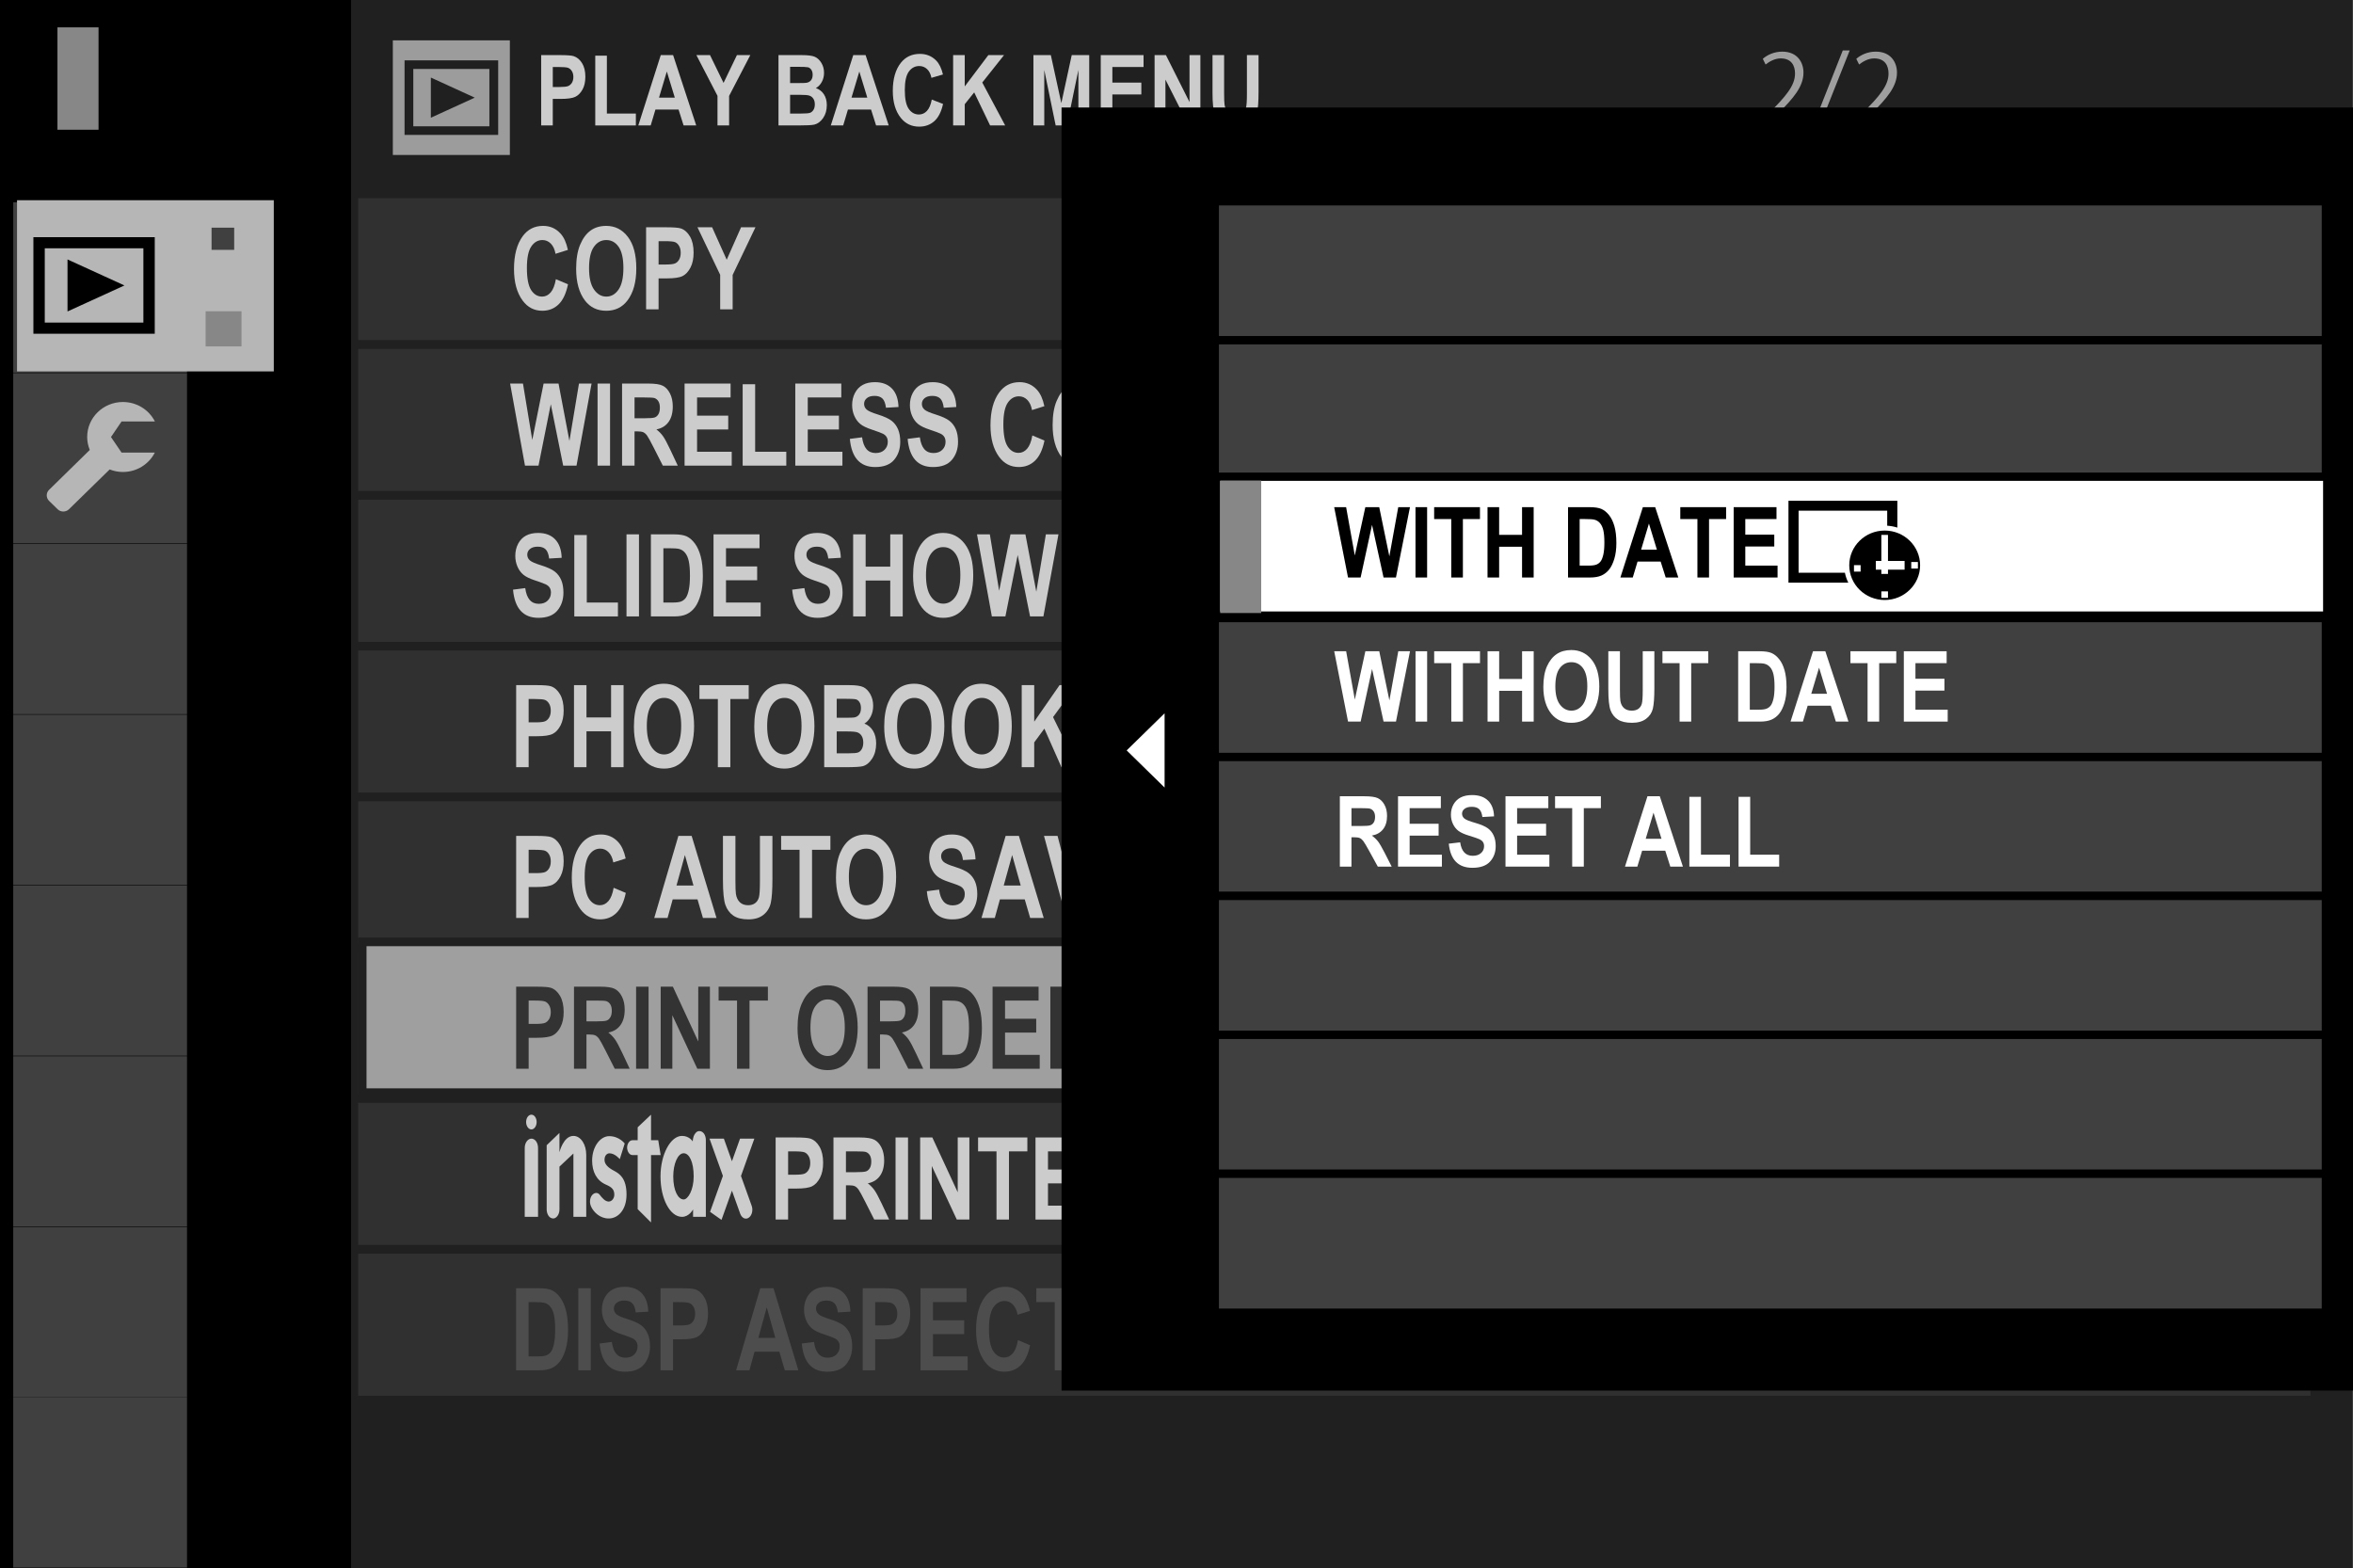 <?xml version="1.0" encoding="utf-8"?>
<!-- Generator: Adobe Illustrator 16.0.3, SVG Export Plug-In . SVG Version: 6.00 Build 0)  -->
<!DOCTYPE svg PUBLIC "-//W3C//DTD SVG 1.1//EN" "http://www.w3.org/Graphics/SVG/1.1/DTD/svg11.dtd">
<svg version="1.1" xmlns="http://www.w3.org/2000/svg" xmlns:xlink="http://www.w3.org/1999/xlink" x="0px" y="0px" width="320px"
	 height="213.299px" viewBox="0 0 320 213.299" enable-background="new 0 0 320 213.299" xml:space="preserve">
<rect x="0" y="0" width="320" height="213.299" fill="#808080" stroke="none"/>
<g id="レイヤー_1">
	<g>
		<rect width="319.945" height="213.299"/>
		<g opacity="0.5">
			<g>
				<rect x="47.533" y="25.783" fill="none" width="267.856" height="165.206"/>
				<rect x="48.124" y="26.364" fill="#404040" width="266.673" height="20.505"/>
				
					<rect x="48.124" y="26.364" fill="none" stroke="#000000" stroke-width="1.173" stroke-miterlimit="10" width="266.673" height="20.505"/>
				<rect x="48.124" y="46.869" fill="#404040" width="266.673" height="20.506"/>
				
					<rect x="48.124" y="46.869" fill="none" stroke="#000000" stroke-width="1.173" stroke-miterlimit="10" width="266.673" height="20.506"/>
				<rect x="48.124" y="67.375" fill="#404040" width="266.673" height="20.511"/>
				
					<rect x="48.124" y="67.375" fill="none" stroke="#000000" stroke-width="1.173" stroke-miterlimit="10" width="266.673" height="20.511"/>
				<rect x="48.124" y="87.886" fill="#404040" width="266.673" height="20.502"/>
				
					<rect x="48.124" y="87.886" fill="none" stroke="#000000" stroke-width="1.173" stroke-miterlimit="10" width="266.673" height="20.502"/>
				<rect x="48.124" y="108.388" fill="#404040" width="266.673" height="20.509"/>
				
					<rect x="48.124" y="108.388" fill="none" stroke="#000000" stroke-width="1.173" stroke-miterlimit="10" width="266.673" height="20.509"/>
				<rect x="48.124" y="128.896" fill="#404040" width="266.673" height="20.502"/>
				
					<rect x="48.124" y="128.896" fill="none" stroke="#000000" stroke-width="1.173" stroke-miterlimit="10" width="266.673" height="20.502"/>
				<rect x="48.124" y="149.398" fill="#404040" width="266.673" height="20.513"/>
				
					<rect x="48.124" y="149.398" fill="none" stroke="#000000" stroke-width="1.173" stroke-miterlimit="10" width="266.673" height="20.513"/>
				<rect x="48.124" y="169.911" fill="#404040" width="266.673" height="20.498"/>
				
					<rect x="48.124" y="169.911" fill="none" stroke="#000000" stroke-width="1.173" stroke-miterlimit="10" width="266.673" height="20.498"/>
			</g>
		</g>
		<rect x="7.813" y="3.72" fill="#878787" width="5.588" height="13.923"/>
		<rect x="49.259" y="128.096" fill="#FFFFFF" width="266.674" height="20.505"/>
		
			<rect x="49.259" y="128.096" fill="none" stroke="#000000" stroke-width="1.173" stroke-miterlimit="10" width="266.674" height="20.505"/>
		<g>
			<path fill="#FFFFFF" d="M245.514,17.215h-6.055v-0.682l0.999-1.031c2.433-2.408,3.659-3.865,3.659-5.498
				c0-1.069-0.478-2.06-1.951-2.06c-0.822,0-1.558,0.441-2.05,0.831l-0.382-0.777c0.628-0.547,1.558-0.975,2.648-0.975
				c2.065,0,2.885,1.471,2.885,2.849c0,1.885-1.353,3.49-3.473,5.577l-0.805,0.829v0.028h4.523V17.215z"/>
			<path fill="#FFFFFF" d="M247.197,17.818h-0.915l4.328-10.957h0.944L247.197,17.818z"/>
			<path fill="#FFFFFF" d="M258.23,17.215h-6.055v-0.682l0.999-1.031c2.433-2.408,3.66-3.865,3.66-5.498
				c0-1.069-0.479-2.06-1.951-2.06c-0.823,0-1.558,0.441-2.051,0.831l-0.382-0.777c0.628-0.547,1.558-0.975,2.649-0.975
				c2.064,0,2.884,1.471,2.884,2.849c0,1.885-1.352,3.49-3.472,5.577l-0.805,0.829v0.028h4.522V17.215z"/>
		</g>
		<path fill-rule="evenodd" clip-rule="evenodd" fill="#F8F8F8" d="M66.554,9.382H56.207v7.797h10.347V9.382z M58.597,16.008V10.55
			l5.967,2.73L58.597,16.008z M53.424,21.077H69.34V5.484H53.424V21.077z M67.75,18.349H55.019V8.208H67.75V18.349z"/>
		<rect x="1.798" y="166.873" fill-rule="evenodd" clip-rule="evenodd" fill="#404040" width="23.636" height="23.161"/>
		<rect x="1.798" y="143.648" fill-rule="evenodd" clip-rule="evenodd" fill="#404040" width="23.636" height="23.158"/>
		<rect x="1.798" y="120.42" fill-rule="evenodd" clip-rule="evenodd" fill="#404040" width="23.636" height="23.158"/>
		<rect x="1.798" y="97.194" fill-rule="evenodd" clip-rule="evenodd" fill="#404040" width="23.636" height="23.16"/>
		<rect x="1.798" y="73.97" fill-rule="evenodd" clip-rule="evenodd" fill="#404040" width="23.636" height="23.158"/>
		<rect x="1.798" y="50.74" fill-rule="evenodd" clip-rule="evenodd" fill="#404040" width="23.636" height="23.16"/>
		<rect x="1.798" y="27.512" fill-rule="evenodd" clip-rule="evenodd" fill="#404040" width="23.636" height="23.16"/>
		<rect x="2.315" y="27.229" fill-rule="evenodd" clip-rule="evenodd" fill="#B6B6B6" width="34.919" height="23.282"/>
		<path fill-rule="evenodd" clip-rule="evenodd" fill="#B6B6B6" d="M16.53,61.55h4.529c-0.795,1.562-2.44,2.64-4.345,2.64
			c-0.636,0-1.244-0.125-1.8-0.346l-5.542,5.42c-0.424,0.407-1.112,0.407-1.53-0.002l-1.172-1.146c-0.419-0.412-0.419-1.086,0-1.497
			l5.539-5.425c-0.223-0.544-0.353-1.142-0.353-1.762c0-2.629,2.177-4.76,4.859-4.76c1.911,0,3.558,1.08,4.352,2.65H16.53
			l-1.437,2.114L16.53,61.55z"/>
		<rect x="1.798" y="190.034" fill-rule="evenodd" clip-rule="evenodd" fill="#404040" width="23.636" height="23.158"/>
		<path fill-rule="evenodd" clip-rule="evenodd" d="M19.5,33.766H6.088v10.107H19.5V33.766z M9.182,42.357v-7.072l7.74,3.536
			L9.182,42.357z M21.045,45.391H4.542V32.252h16.504V45.391z"/>
		<rect x="27.964" y="42.334" fill-rule="evenodd" clip-rule="evenodd" fill="#878787" width="4.881" height="4.779"/>
		<rect x="28.772" y="30.964" fill-rule="evenodd" clip-rule="evenodd" fill="#404040" width="3.077" height="3.017"/>
		<g opacity="0.5">
			<g>
				<rect x="47.746" fill="none" width="272.199" height="213.299"/>
				<rect x="47.746" fill="#404040" width="272.199" height="213.299"/>
			</g>
		</g>
	</g>
</g>
<g id="text1">
	<g>
		<path fill="#CCCCCC" d="M75.598,37.969l1.649,0.692c-0.257,1.249-0.685,2.162-1.284,2.737c-0.599,0.577-1.335,0.865-2.21,0.865
			c-1.099,0-1.989-0.459-2.673-1.38c-0.786-1.06-1.178-2.491-1.178-4.293c0-1.903,0.395-3.393,1.187-4.47
			c0.687-0.935,1.611-1.401,2.772-1.401c0.946,0,1.738,0.351,2.374,1.051c0.456,0.498,0.788,1.236,0.998,2.216l-1.683,0.532
			c-0.108-0.603-0.323-1.065-0.643-1.389c-0.321-0.321-0.7-0.483-1.135-0.483c-0.623,0-1.132,0.294-1.525,0.884
			c-0.395,0.588-0.591,1.56-0.591,2.915c0,1.406,0.193,2.407,0.575,3c0.384,0.594,0.882,0.892,1.496,0.892
			c0.448,0,0.837-0.189,1.165-0.567C75.217,39.391,75.454,38.792,75.598,37.969z"/>
		<path fill="#CCCCCC" d="M78.355,36.56c0-1.33,0.18-2.425,0.544-3.284c0.362-0.862,0.835-1.501,1.42-1.924
			c0.584-0.421,1.293-0.632,2.125-0.632c1.207,0,2.19,0.5,2.95,1.501c0.761,0.999,1.141,2.423,1.141,4.271
			c0,1.868-0.402,3.326-1.207,4.377c-0.708,0.93-1.667,1.395-2.877,1.395c-1.22,0-2.185-0.459-2.89-1.38
			C78.757,39.833,78.355,38.393,78.355,36.56z M80.109,36.484c0,1.284,0.224,2.247,0.674,2.89c0.448,0.642,1.006,0.963,1.671,0.963
			c0.671,0,1.226-0.318,1.665-0.955c0.441-0.638,0.661-1.615,0.661-2.937c0-1.295-0.215-2.25-0.643-2.871
			c-0.428-0.619-0.99-0.928-1.683-0.928c-0.692,0-1.258,0.313-1.694,0.938C80.326,34.206,80.109,35.175,80.109,36.484z"/>
		<path fill="#CCCCCC" d="M87.867,42.072V30.911h2.735c1.02,0,1.687,0.053,2,0.159c0.5,0.173,0.913,0.54,1.238,1.104
			c0.325,0.563,0.487,1.289,0.487,2.177c0,0.809-0.14,1.484-0.42,2.03c-0.281,0.545-0.632,0.928-1.053,1.149
			c-0.421,0.221-1.146,0.331-2.175,0.331h-1.115v4.21H87.867z M89.565,32.799v3.175h0.942c0.632,0,1.063-0.048,1.29-0.146
			c0.228-0.095,0.415-0.27,0.56-0.521c0.146-0.253,0.217-0.562,0.217-0.928c0-0.371-0.073-0.686-0.224-0.938
			c-0.15-0.256-0.336-0.427-0.557-0.513c-0.218-0.086-0.685-0.129-1.398-0.129H89.565z"/>
		<path fill="#CCCCCC" d="M97.942,42.072v-4.699l-3.088-6.462h1.993l1.982,4.414l1.953-4.414h1.958l-3.101,6.478v4.684H97.942z"/>
	</g>
	<g>
		<path fill="#CCCCCC" d="M71.396,63.326l-2.021-11.162h1.747l1.266,7.671l1.541-7.671h2.03l1.48,7.8l1.301-7.8h1.712l-2.048,11.162
			h-1.813l-1.685-8.35l-1.67,8.35H71.396z"/>
		<path fill="#CCCCCC" d="M81.267,63.326V52.164h1.698v11.162H81.267z"/>
		<path fill="#CCCCCC" d="M84.599,63.326V52.164h3.584c0.917,0,1.573,0.099,1.964,0.301c0.393,0.2,0.717,0.548,0.968,1.042
			c0.253,0.496,0.38,1.087,0.38,1.778c0,0.872-0.193,1.576-0.579,2.108c-0.386,0.533-0.935,0.869-1.646,1.005
			c0.365,0.285,0.667,0.596,0.905,0.934c0.239,0.338,0.564,0.942,0.976,1.816l1.023,2.178h-2.032l-1.231-2.429
			c-0.445-0.878-0.746-1.428-0.904-1.649c-0.16-0.221-0.329-0.373-0.505-0.456c-0.178-0.085-0.463-0.127-0.856-0.127h-0.351v4.661
			H84.599z M86.296,56.885h1.262c0.771,0,1.264-0.036,1.474-0.111c0.211-0.074,0.382-0.221,0.512-0.445
			c0.13-0.224,0.197-0.52,0.197-0.891c0-0.354-0.066-0.642-0.197-0.856c-0.13-0.217-0.309-0.363-0.533-0.446
			c-0.16-0.055-0.621-0.082-1.383-0.082h-1.332V56.885z"/>
		<path fill="#CCCCCC" d="M93.101,63.326V52.164h6.257v1.889h-4.56v2.474h4.238v1.882h-4.238v3.029h4.714v1.889H93.101z"/>
		<path fill="#CCCCCC" d="M101,63.326v-11.07h1.697v9.182h4.236v1.889H101z"/>
		<path fill="#CCCCCC" d="M108.156,63.326V52.164h6.257v1.889h-4.56v2.474h4.238v1.882h-4.238v3.029h4.714v1.889H108.156z"/>
		<path fill="#CCCCCC" d="M115.578,59.687l1.663-0.213c0.188,1.426,0.799,2.139,1.839,2.139c0.515,0,0.918-0.146,1.212-0.438
			c0.296-0.292,0.443-0.652,0.443-1.084c0-0.254-0.051-0.471-0.154-0.646c-0.103-0.179-0.259-0.323-0.47-0.438
			c-0.211-0.115-0.72-0.307-1.53-0.575c-0.724-0.238-1.255-0.496-1.591-0.775c-0.338-0.279-0.606-0.645-0.805-1.1
			c-0.199-0.454-0.298-0.941-0.298-1.465c0-0.607,0.127-1.155,0.382-1.642c0.255-0.487,0.606-0.856,1.056-1.104
			c0.448-0.248,1.003-0.373,1.663-0.373c0.992,0,1.766,0.292,2.322,0.876c0.557,0.585,0.851,1.419,0.883,2.504l-1.705,0.1
			c-0.075-0.599-0.235-1.018-0.483-1.257c-0.248-0.236-0.601-0.356-1.06-0.356c-0.459,0-0.812,0.104-1.06,0.311
			c-0.248,0.208-0.371,0.467-0.371,0.775c0,0.304,0.112,0.559,0.338,0.767c0.224,0.207,0.742,0.435,1.55,0.683
			c0.856,0.271,1.474,0.554,1.855,0.851c0.38,0.296,0.67,0.68,0.873,1.148c0.2,0.471,0.301,1.04,0.301,1.71
			c0,0.969-0.275,1.784-0.825,2.443c-0.549,0.66-1.409,0.99-2.577,0.99C116.963,63.517,115.811,62.24,115.578,59.687z"/>
		<path fill="#CCCCCC" d="M123.435,59.687l1.663-0.213c0.187,1.426,0.799,2.139,1.839,2.139c0.514,0,0.918-0.146,1.212-0.438
			c0.296-0.292,0.442-0.652,0.442-1.084c0-0.254-0.051-0.471-0.154-0.646c-0.103-0.179-0.259-0.323-0.47-0.438
			c-0.211-0.115-0.72-0.307-1.53-0.575c-0.724-0.238-1.254-0.496-1.591-0.775c-0.338-0.279-0.606-0.645-0.805-1.1
			c-0.198-0.454-0.297-0.941-0.297-1.465c0-0.607,0.126-1.155,0.382-1.642c0.255-0.487,0.606-0.856,1.057-1.104
			c0.448-0.248,1.003-0.373,1.662-0.373c0.992,0,1.766,0.292,2.322,0.876c0.557,0.585,0.851,1.419,0.884,2.504l-1.705,0.1
			c-0.075-0.599-0.235-1.018-0.483-1.257c-0.248-0.236-0.601-0.356-1.06-0.356s-0.812,0.104-1.06,0.311
			c-0.248,0.208-0.371,0.467-0.371,0.775c0,0.304,0.112,0.559,0.338,0.767c0.224,0.207,0.742,0.435,1.551,0.683
			c0.856,0.271,1.473,0.554,1.855,0.851c0.38,0.296,0.67,0.68,0.873,1.148c0.2,0.471,0.301,1.04,0.301,1.71
			c0,0.969-0.275,1.784-0.825,2.443c-0.549,0.66-1.409,0.99-2.578,0.99C124.82,63.517,123.668,62.24,123.435,59.687z"/>
		<path fill="#CCCCCC" d="M140.396,59.222l1.65,0.692c-0.257,1.25-0.686,2.162-1.284,2.737c-0.599,0.577-1.335,0.865-2.21,0.865
			c-1.099,0-1.99-0.459-2.673-1.379c-0.787-1.061-1.178-2.491-1.178-4.294c0-1.903,0.395-3.393,1.187-4.47
			c0.688-0.935,1.611-1.401,2.772-1.401c0.946,0,1.738,0.351,2.374,1.051c0.456,0.498,0.788,1.236,0.998,2.216l-1.683,0.532
			c-0.108-0.603-0.323-1.065-0.643-1.389c-0.322-0.321-0.7-0.483-1.136-0.483c-0.623,0-1.131,0.294-1.524,0.884
			c-0.395,0.588-0.592,1.56-0.592,2.916c0,1.405,0.193,2.406,0.575,3c0.384,0.593,0.882,0.891,1.495,0.891
			c0.448,0,0.838-0.189,1.165-0.567C140.016,60.644,140.253,60.045,140.396,59.222z"/>
		<path fill="#CCCCCC" d="M143.154,57.813c0-1.33,0.18-2.425,0.544-3.284c0.362-0.862,0.836-1.501,1.42-1.924
			c0.584-0.421,1.293-0.632,2.125-0.632c1.207,0,2.19,0.5,2.951,1.501c0.76,0.999,1.141,2.423,1.141,4.271
			c0,1.868-0.402,3.326-1.207,4.378c-0.707,0.929-1.666,1.394-2.877,1.394c-1.22,0-2.184-0.459-2.89-1.379
			C143.556,61.087,143.154,59.646,143.154,57.813z M144.909,57.737c0,1.284,0.224,2.247,0.674,2.89
			c0.448,0.642,1.007,0.963,1.672,0.963c0.67,0,1.225-0.317,1.665-0.955c0.441-0.638,0.661-1.615,0.661-2.936
			c0-1.296-0.215-2.251-0.643-2.872c-0.428-0.619-0.99-0.928-1.683-0.928s-1.258,0.313-1.694,0.938
			C145.125,55.46,144.909,56.428,144.909,57.737z"/>
		<path fill="#CCCCCC" d="M152.645,63.326V52.164h2.546l1.534,7.622l1.521-7.622h2.559v11.162h-1.585v-8.794l-1.681,8.794H155.9
			l-1.668-8.794v8.794H152.645z"/>
		<path fill="#CCCCCC" d="M162.459,63.326V52.164h2.547l1.535,7.622l1.521-7.622h2.558v11.162h-1.588v-8.794l-1.683,8.794h-1.639
			l-1.668-8.794v8.794H162.459z"/>
		<path fill="#CCCCCC" d="M172.281,52.164h1.697v6.046c0,0.938,0.022,1.55,0.066,1.835c0.073,0.492,0.257,0.872,0.536,1.141
			c0.287,0.271,0.662,0.404,1.125,0.404c0.389,0,0.712-0.096,0.962-0.285c0.25-0.19,0.419-0.455,0.508-0.791
			c0.095-0.339,0.139-1.064,0.139-2.176v-6.174h1.698v5.861c0,1.498-0.074,2.582-0.221,3.248c-0.147,0.667-0.478,1.209-0.999,1.622
			c-0.515,0.414-1.198,0.621-2.043,0.621c-0.882,0-1.565-0.173-2.058-0.514c-0.492-0.344-0.853-0.825-1.073-1.448
			c-0.228-0.621-0.338-1.767-0.338-3.437V52.164z"/>
		<path fill="#CCCCCC" d="M180.82,63.326V52.164h1.653l3.453,7.454v-7.454h1.588v11.162h-1.713l-3.395-7.279v7.279H180.82z"/>
		<path fill="#CCCCCC" d="M189.255,63.326V52.164h1.697v11.162H189.255z"/>
		<path fill="#CCCCCC" d="M197.978,59.222l1.653,0.692c-0.258,1.25-0.69,2.162-1.286,2.737c-0.595,0.577-1.337,0.865-2.212,0.865
			c-1.095,0-1.991-0.459-2.667-1.379c-0.786-1.061-1.184-2.491-1.184-4.294c0-1.903,0.397-3.393,1.19-4.47
			c0.684-0.935,1.609-1.401,2.771-1.401c0.948,0,1.734,0.351,2.373,1.051c0.456,0.498,0.787,1.236,1,2.216l-1.683,0.532
			c-0.11-0.603-0.323-1.065-0.646-1.389c-0.324-0.321-0.698-0.483-1.132-0.483c-0.625,0-1.132,0.294-1.528,0.884
			c-0.39,0.588-0.588,1.56-0.588,2.916c0,1.405,0.19,2.406,0.573,3c0.382,0.593,0.882,0.891,1.491,0.891
			c0.456,0,0.838-0.189,1.168-0.567C197.596,60.644,197.838,60.045,197.978,59.222z"/>
		<path fill="#CCCCCC" d="M208.692,63.326h-1.845l-0.742-2.528h-3.373l-0.698,2.528h-1.808l3.285-11.162h1.8L208.692,63.326z
			 M205.561,58.909l-1.168-4.143l-1.139,4.143H205.561z"/>
		<path fill="#CCCCCC" d="M211.484,63.326v-9.273h-2.506v-1.889h6.702v1.889h-2.499v9.273H211.484z"/>
		<path fill="#CCCCCC" d="M216.731,63.326V52.164h1.697v11.162H216.731z"/>
		<path fill="#CCCCCC" d="M219.714,57.813c0-1.33,0.184-2.425,0.544-3.284c0.359-0.862,0.837-1.501,1.418-1.924
			c0.588-0.421,1.293-0.632,2.131-0.632c1.205,0,2.189,0.5,2.946,1.501c0.757,0.999,1.14,2.423,1.14,4.271
			c0,1.868-0.404,3.326-1.205,4.378c-0.706,0.929-1.668,1.394-2.873,1.394c-1.228,0-2.19-0.459-2.896-1.379
			C220.119,61.087,219.714,59.646,219.714,57.813z M221.47,57.737c0,1.284,0.221,2.247,0.669,2.89
			c0.455,0.642,1.007,0.963,1.676,0.963c0.668,0,1.227-0.317,1.668-0.955c0.44-0.638,0.653-1.615,0.653-2.936
			c0-1.296-0.213-2.251-0.639-2.872c-0.427-0.619-0.992-0.928-1.683-0.928c-0.691,0-1.257,0.313-1.69,0.938
			C221.683,55.46,221.47,56.428,221.47,57.737z"/>
		<path fill="#CCCCCC" d="M229.252,63.326V52.164h1.653l3.453,7.454v-7.454h1.58v11.162h-1.712l-3.395-7.279v7.279H229.252z"/>
	</g>
	<g>
		<path fill="#CCCCCC" d="M69.769,80.194l1.663-0.214c0.187,1.426,0.799,2.139,1.839,2.139c0.514,0,0.918-0.146,1.212-0.438
			c0.296-0.292,0.443-0.652,0.443-1.084c0-0.253-0.052-0.47-0.154-0.646c-0.103-0.178-0.259-0.323-0.471-0.438
			c-0.211-0.115-0.72-0.307-1.53-0.574c-0.724-0.239-1.254-0.496-1.591-0.775c-0.338-0.279-0.606-0.645-0.805-1.101
			c-0.198-0.454-0.297-0.94-0.297-1.464c0-0.608,0.126-1.156,0.382-1.643c0.255-0.487,0.606-0.856,1.057-1.104
			c0.448-0.248,1.003-0.372,1.663-0.372c0.992,0,1.765,0.292,2.322,0.876s0.851,1.418,0.884,2.504l-1.705,0.099
			c-0.075-0.599-0.235-1.018-0.483-1.256c-0.248-0.237-0.601-0.356-1.06-0.356s-0.812,0.103-1.06,0.311
			c-0.248,0.207-0.371,0.466-0.371,0.775c0,0.303,0.112,0.558,0.338,0.766c0.225,0.208,0.742,0.436,1.551,0.684
			c0.856,0.27,1.473,0.553,1.855,0.851c0.38,0.296,0.67,0.68,0.873,1.148c0.2,0.47,0.301,1.039,0.301,1.71
			c0,0.968-0.275,1.783-0.825,2.443c-0.549,0.659-1.409,0.99-2.578,0.99C71.154,84.024,70.002,82.747,69.769,80.194z"/>
		<path fill="#CCCCCC" d="M78.103,83.833v-11.07h1.698v9.182h4.236v1.889H78.103z"/>
		<path fill="#CCCCCC" d="M85.202,83.833V72.671h1.697v11.162H85.202z"/>
		<path fill="#CCCCCC" d="M88.52,72.671h3.104c0.785,0,1.378,0.096,1.776,0.285c0.401,0.19,0.768,0.513,1.104,0.964
			c0.336,0.452,0.601,1.038,0.792,1.759c0.193,0.72,0.289,1.616,0.289,2.688c0,0.964-0.101,1.804-0.301,2.517
			c-0.202,0.713-0.456,1.278-0.764,1.693c-0.309,0.417-0.682,0.729-1.119,0.941c-0.437,0.211-0.998,0.315-1.685,0.315H88.52V72.671z
			 M90.217,74.56v7.385h1.277c0.547,0,0.944-0.055,1.19-0.167c0.244-0.112,0.446-0.279,0.603-0.505
			c0.156-0.227,0.287-0.583,0.39-1.069c0.103-0.487,0.154-1.128,0.154-1.926c0-0.824-0.053-1.477-0.158-1.954
			c-0.104-0.476-0.268-0.851-0.49-1.124c-0.223-0.276-0.493-0.456-0.811-0.54c-0.239-0.066-0.7-0.1-1.383-0.1H90.217z"/>
		<path fill="#CCCCCC" d="M97.036,83.833V72.671h6.257v1.889h-4.56v2.475h4.238v1.881h-4.238v3.029h4.714v1.889H97.036z"/>
		<path fill="#CCCCCC" d="M107.733,80.194l1.663-0.214c0.188,1.426,0.799,2.139,1.839,2.139c0.514,0,0.918-0.146,1.212-0.438
			c0.296-0.292,0.443-0.652,0.443-1.084c0-0.253-0.051-0.47-0.154-0.646c-0.103-0.178-0.259-0.323-0.47-0.438
			c-0.211-0.115-0.72-0.307-1.53-0.574c-0.724-0.239-1.255-0.496-1.591-0.775c-0.338-0.279-0.606-0.645-0.804-1.101
			c-0.199-0.454-0.298-0.94-0.298-1.464c0-0.608,0.127-1.156,0.382-1.643c0.255-0.487,0.606-0.856,1.056-1.104
			c0.448-0.248,1.003-0.372,1.663-0.372c0.992,0,1.766,0.292,2.322,0.876c0.557,0.584,0.851,1.418,0.884,2.504l-1.705,0.099
			c-0.076-0.599-0.235-1.018-0.483-1.256c-0.248-0.237-0.601-0.356-1.06-0.356c-0.459,0-0.812,0.103-1.06,0.311
			c-0.248,0.207-0.371,0.466-0.371,0.775c0,0.303,0.112,0.558,0.338,0.766c0.224,0.208,0.742,0.436,1.55,0.684
			c0.856,0.27,1.474,0.553,1.855,0.851c0.38,0.296,0.67,0.68,0.873,1.148c0.2,0.47,0.301,1.039,0.301,1.71
			c0,0.968-0.275,1.783-0.825,2.443c-0.549,0.659-1.409,0.99-2.578,0.99C109.119,84.024,107.967,82.747,107.733,80.194z"/>
		<path fill="#CCCCCC" d="M116.026,83.833V72.671h1.698v4.393h3.347v-4.393h1.697v11.162h-1.697v-4.881h-3.347v4.881H116.026z"/>
		<path fill="#CCCCCC" d="M124.177,78.32c0-1.33,0.18-2.425,0.543-3.285c0.362-0.861,0.836-1.501,1.42-1.923
			c0.584-0.421,1.293-0.632,2.125-0.632c1.207,0,2.189,0.499,2.95,1.5c0.76,1,1.141,2.424,1.141,4.271
			c0,1.868-0.402,3.327-1.207,4.378c-0.707,0.93-1.666,1.395-2.876,1.395c-1.22,0-2.185-0.46-2.89-1.38
			C124.58,81.594,124.177,80.153,124.177,78.32z M125.932,78.245c0,1.284,0.224,2.246,0.674,2.89
			c0.448,0.641,1.007,0.962,1.672,0.962c0.67,0,1.226-0.317,1.665-0.955c0.441-0.638,0.661-1.614,0.661-2.936
			c0-1.295-0.215-2.25-0.643-2.871c-0.428-0.619-0.99-0.928-1.683-0.928c-0.692,0-1.258,0.313-1.694,0.937
			C126.148,75.967,125.932,76.935,125.932,78.245z"/>
		<path fill="#CCCCCC" d="M134.889,83.833l-2.021-11.162h1.747l1.266,7.672l1.542-7.672h2.03l1.481,7.801l1.301-7.801h1.712
			l-2.048,11.162h-1.813l-1.685-8.35l-1.67,8.35H134.889z"/>
	</g>
	<g>
		<path fill="#CCCCCC" d="M70.196,104.339V93.177h2.735c1.02,0,1.687,0.053,2.001,0.159c0.5,0.173,0.913,0.54,1.238,1.104
			c0.325,0.563,0.487,1.29,0.487,2.177c0,0.809-0.139,1.484-0.42,2.03s-0.632,0.928-1.053,1.149
			c-0.421,0.221-1.146,0.331-2.175,0.331h-1.115v4.211H70.196z M71.894,95.065v3.174h0.942c0.632,0,1.063-0.048,1.29-0.145
			c0.228-0.096,0.415-0.271,0.56-0.522c0.146-0.253,0.217-0.562,0.217-0.928c0-0.371-0.073-0.685-0.224-0.938
			c-0.15-0.255-0.336-0.426-0.557-0.513c-0.218-0.086-0.685-0.128-1.398-0.128H71.894z"/>
		<path fill="#CCCCCC" d="M78.061,104.339V93.177h1.697v4.393h3.347v-4.393h1.698v11.162h-1.698v-4.882h-3.347v4.882H78.061z"/>
		<path fill="#CCCCCC" d="M86.212,98.825c0-1.33,0.18-2.425,0.544-3.284c0.362-0.861,0.836-1.501,1.42-1.924
			c0.584-0.421,1.293-0.632,2.125-0.632c1.207,0,2.19,0.5,2.951,1.501c0.76,0.999,1.141,2.423,1.141,4.271
			c0,1.868-0.402,3.326-1.207,4.377c-0.707,0.93-1.666,1.395-2.877,1.395c-1.22,0-2.184-0.459-2.89-1.379
			C86.614,102.1,86.212,100.659,86.212,98.825z M87.966,98.75c0,1.284,0.224,2.247,0.674,2.89c0.448,0.642,1.007,0.963,1.672,0.963
			c0.67,0,1.225-0.317,1.665-0.955c0.44-0.638,0.661-1.615,0.661-2.936c0-1.296-0.215-2.251-0.643-2.872
			c-0.428-0.619-0.99-0.928-1.683-0.928c-0.693,0-1.258,0.313-1.694,0.938C88.183,96.473,87.966,97.44,87.966,98.75z"/>
		<path fill="#CCCCCC" d="M97.626,104.339v-9.273H95.12v-1.889h6.702v1.889h-2.499v9.273H97.626z"/>
		<path fill="#CCCCCC" d="M102.579,98.825c0-1.33,0.18-2.425,0.544-3.284c0.362-0.861,0.835-1.501,1.42-1.924
			c0.584-0.421,1.293-0.632,2.125-0.632c1.207,0,2.19,0.5,2.95,1.501c0.761,0.999,1.141,2.423,1.141,4.271
			c0,1.868-0.402,3.326-1.207,4.377c-0.708,0.93-1.667,1.395-2.877,1.395c-1.22,0-2.185-0.459-2.89-1.379
			C102.981,102.1,102.579,100.659,102.579,98.825z M104.333,98.75c0,1.284,0.224,2.247,0.674,2.89
			c0.448,0.642,1.006,0.963,1.671,0.963c0.671,0,1.226-0.317,1.665-0.955c0.441-0.638,0.662-1.615,0.662-2.936
			c0-1.296-0.215-2.251-0.643-2.872c-0.428-0.619-0.99-0.928-1.683-0.928c-0.692,0-1.258,0.313-1.693,0.938
			C104.55,96.473,104.333,97.44,104.333,98.75z"/>
		<path fill="#CCCCCC" d="M112.091,93.177h3.378c0.922,0,1.571,0.092,1.945,0.273c0.375,0.184,0.691,0.505,0.948,0.966
			c0.257,0.464,0.386,0.987,0.386,1.569c0,0.538-0.11,1.025-0.331,1.459c-0.221,0.434-0.507,0.755-0.86,0.962
			c0.5,0.193,0.891,0.523,1.174,0.99c0.283,0.467,0.424,1.036,0.424,1.705c0,0.813-0.182,1.499-0.542,2.062
			c-0.36,0.56-0.784,0.907-1.277,1.038c-0.34,0.092-1.133,0.138-2.377,0.138h-2.87V93.177z M113.789,95.034v2.581h1.122
			c0.674,0,1.09-0.014,1.25-0.039c0.29-0.05,0.516-0.184,0.68-0.398c0.164-0.217,0.246-0.509,0.246-0.88
			c0-0.329-0.066-0.598-0.2-0.803c-0.132-0.206-0.294-0.335-0.483-0.384c-0.189-0.052-0.733-0.077-1.631-0.077H113.789z
			 M113.789,99.474v2.977h1.582c0.692,0,1.139-0.039,1.335-0.118c0.197-0.078,0.362-0.232,0.496-0.463
			c0.132-0.231,0.2-0.523,0.2-0.878c0-0.363-0.072-0.663-0.215-0.9c-0.144-0.234-0.333-0.396-0.569-0.484
			c-0.237-0.089-0.72-0.133-1.452-0.133H113.789z"/>
		<path fill="#CCCCCC" d="M120.25,98.825c0-1.33,0.18-2.425,0.543-3.284c0.362-0.861,0.836-1.501,1.42-1.924
			c0.584-0.421,1.293-0.632,2.125-0.632c1.207,0,2.189,0.5,2.95,1.501c0.761,0.999,1.141,2.423,1.141,4.271
			c0,1.868-0.402,3.326-1.207,4.377c-0.708,0.93-1.667,1.395-2.877,1.395c-1.22,0-2.185-0.459-2.89-1.379
			C120.652,102.1,120.25,100.659,120.25,98.825z M122.004,98.75c0,1.284,0.224,2.247,0.674,2.89
			c0.448,0.642,1.006,0.963,1.671,0.963c0.67,0,1.226-0.317,1.665-0.955c0.441-0.638,0.661-1.615,0.661-2.936
			c0-1.296-0.215-2.251-0.643-2.872c-0.428-0.619-0.99-0.928-1.683-0.928c-0.692,0-1.258,0.313-1.694,0.938
			C122.221,96.473,122.004,97.44,122.004,98.75z"/>
		<path fill="#CCCCCC" d="M129.418,98.825c0-1.33,0.18-2.425,0.543-3.284c0.362-0.861,0.836-1.501,1.42-1.924
			c0.584-0.421,1.293-0.632,2.125-0.632c1.207,0,2.19,0.5,2.951,1.501c0.76,0.999,1.141,2.423,1.141,4.271
			c0,1.868-0.402,3.326-1.207,4.377c-0.707,0.93-1.666,1.395-2.876,1.395c-1.22,0-2.185-0.459-2.89-1.379
			C129.821,102.1,129.418,100.659,129.418,98.825z M131.173,98.75c0,1.284,0.224,2.247,0.674,2.89
			c0.448,0.642,1.007,0.963,1.672,0.963c0.67,0,1.226-0.317,1.665-0.955c0.441-0.638,0.661-1.615,0.661-2.936
			c0-1.296-0.215-2.251-0.643-2.872c-0.428-0.619-0.99-0.928-1.683-0.928s-1.258,0.313-1.694,0.938
			C131.389,96.473,131.173,97.44,131.173,98.75z"/>
		<path fill="#CCCCCC" d="M138.951,104.339V93.177h1.699v4.969l3.447-4.969h2.294l-3.18,4.35l3.349,6.813h-2.205l-2.326-5.245
			l-1.38,1.872v3.373H138.951z"/>
		<path fill="#CCCCCC" d="M158.319,104.339h-1.844l-0.738-2.528h-3.376l-0.698,2.528h-1.81l3.285-11.162h1.802L158.319,104.339z
			 M155.187,99.922l-1.165-4.143l-1.143,4.143H155.187z"/>
		<path fill="#CCCCCC" d="M158.782,100.699l1.663-0.213c0.187,1.426,0.799,2.139,1.839,2.139c0.513,0,0.916-0.146,1.216-0.438
			c0.294-0.292,0.441-0.652,0.441-1.084c0-0.254-0.052-0.471-0.154-0.646c-0.104-0.179-0.265-0.323-0.473-0.438
			c-0.209-0.115-0.72-0.307-1.53-0.575c-0.724-0.238-1.254-0.496-1.591-0.775c-0.338-0.279-0.606-0.645-0.805-1.1
			c-0.198-0.454-0.297-0.941-0.297-1.465c0-0.607,0.126-1.155,0.382-1.642c0.255-0.487,0.606-0.856,1.057-1.104
			c0.448-0.248,1.002-0.373,1.663-0.373c0.99,0,1.764,0.292,2.322,0.876c0.558,0.585,0.852,1.419,0.881,2.504l-1.704,0.1
			c-0.073-0.599-0.233-1.018-0.483-1.257c-0.246-0.236-0.599-0.356-1.059-0.356c-0.459,0-0.812,0.104-1.06,0.311
			c-0.248,0.208-0.371,0.467-0.371,0.775c0,0.303,0.112,0.559,0.338,0.767c0.225,0.207,0.742,0.435,1.549,0.683
			c0.856,0.271,1.476,0.554,1.857,0.851c0.382,0.296,0.669,0.68,0.874,1.148c0.198,0.471,0.302,1.04,0.302,1.71
			c0,0.969-0.279,1.784-0.823,2.443c-0.551,0.66-1.413,0.99-2.581,0.99C160.167,104.529,159.015,103.253,158.782,100.699z"/>
		<path fill="#CCCCCC" d="M166.637,100.699l1.668-0.213c0.184,1.426,0.801,2.139,1.837,2.139c0.515,0,0.919-0.146,1.213-0.438
			s0.44-0.652,0.44-1.084c0-0.254-0.051-0.471-0.154-0.646c-0.103-0.179-0.257-0.323-0.47-0.438
			c-0.206-0.115-0.721-0.307-1.528-0.575c-0.728-0.238-1.257-0.496-1.595-0.775c-0.331-0.279-0.603-0.645-0.801-1.1
			c-0.198-0.454-0.302-0.941-0.302-1.465c0-0.607,0.133-1.155,0.39-1.642c0.25-0.487,0.603-0.856,1.051-1.104
			s1.007-0.373,1.661-0.373c0.991,0,1.771,0.292,2.321,0.876c0.559,0.585,0.853,1.419,0.89,2.504l-1.705,0.1
			c-0.073-0.599-0.235-1.018-0.484-1.257c-0.25-0.236-0.604-0.356-1.059-0.356c-0.463,0-0.815,0.104-1.059,0.311
			c-0.249,0.208-0.374,0.467-0.374,0.775c0,0.303,0.11,0.559,0.338,0.767c0.228,0.207,0.742,0.435,1.55,0.683
			c0.853,0.271,1.478,0.554,1.853,0.851c0.382,0.296,0.676,0.68,0.874,1.148c0.206,0.471,0.302,1.04,0.302,1.71
			c0,0.969-0.272,1.784-0.823,2.443c-0.551,0.66-1.411,0.99-2.579,0.99C168.026,104.529,166.873,103.253,166.637,100.699z"/>
		<path fill="#CCCCCC" d="M174.882,104.339V93.177h1.697v11.162H174.882z"/>
		<path fill="#CCCCCC" d="M177.778,100.699l1.66-0.213c0.191,1.426,0.801,2.139,1.837,2.139c0.515,0,0.919-0.146,1.22-0.438
			c0.294-0.292,0.441-0.652,0.441-1.084c0-0.254-0.052-0.471-0.154-0.646c-0.104-0.179-0.265-0.323-0.471-0.438
			c-0.213-0.115-0.72-0.307-1.528-0.575c-0.728-0.238-1.257-0.496-1.595-0.775s-0.603-0.645-0.801-1.1
			c-0.198-0.454-0.301-0.941-0.301-1.465c0-0.607,0.125-1.155,0.382-1.642c0.257-0.487,0.609-0.856,1.058-1.104s1-0.373,1.661-0.373
			c0.992,0,1.764,0.292,2.322,0.876c0.559,0.585,0.853,1.419,0.882,2.504l-1.705,0.1c-0.073-0.599-0.235-1.018-0.485-1.257
			c-0.242-0.236-0.595-0.356-1.058-0.356c-0.456,0-0.809,0.104-1.059,0.311c-0.25,0.208-0.374,0.467-0.374,0.775
			c0,0.303,0.117,0.559,0.338,0.767c0.228,0.207,0.742,0.435,1.55,0.683c0.86,0.271,1.478,0.554,1.859,0.851
			c0.382,0.296,0.669,0.68,0.875,1.148c0.198,0.471,0.301,1.04,0.301,1.71c0,0.969-0.279,1.784-0.823,2.443
			c-0.551,0.66-1.41,0.99-2.579,0.99C179.159,104.529,178.012,103.253,177.778,100.699z"/>
		<path fill="#CCCCCC" d="M187.962,104.339v-9.273h-2.499v-1.889h6.694v1.889h-2.491v9.273H187.962z"/>
	</g>
	<g>
		<path fill="#CCCCCC" d="M70.196,124.844v-11.162h2.735c1.02,0,1.687,0.052,2.001,0.158c0.5,0.173,0.913,0.544,1.238,1.105
			c0.325,0.563,0.487,1.29,0.487,2.18c0,0.805-0.139,1.48-0.42,2.027c-0.281,0.544-0.632,0.93-1.053,1.15s-1.146,0.331-2.175,0.331
			h-1.115v4.21H70.196z M71.894,115.57v3.175h0.942c0.632,0,1.063-0.048,1.29-0.144c0.228-0.1,0.415-0.271,0.56-0.525
			c0.146-0.25,0.217-0.559,0.217-0.926c0-0.371-0.073-0.684-0.224-0.94c-0.15-0.254-0.336-0.423-0.557-0.511
			c-0.218-0.085-0.685-0.129-1.398-0.129H71.894z"/>
		<path fill="#CCCCCC" d="M83.455,120.74l1.65,0.694c-0.257,1.245-0.686,2.16-1.284,2.737c-0.599,0.573-1.335,0.863-2.21,0.863
			c-1.099,0-1.99-0.459-2.673-1.378c-0.787-1.062-1.178-2.495-1.178-4.295c0-1.903,0.395-3.396,1.187-4.472
			c0.687-0.934,1.611-1.399,2.772-1.399c0.946,0,1.738,0.349,2.374,1.051c0.456,0.499,0.788,1.238,0.998,2.215l-1.683,0.533
			c-0.108-0.603-0.323-1.065-0.643-1.389c-0.321-0.323-0.7-0.485-1.135-0.485c-0.623,0-1.131,0.298-1.524,0.886
			c-0.395,0.588-0.592,1.562-0.592,2.917c0,1.403,0.193,2.403,0.575,2.998c0.384,0.596,0.882,0.893,1.495,0.893
			c0.448,0,0.838-0.19,1.165-0.569C83.074,122.162,83.312,121.563,83.455,120.74z"/>
		<path fill="#CCCCCC" d="M97.442,124.844h-1.844l-0.738-2.527h-3.377l-0.698,2.527h-1.81l3.285-11.162h1.802L97.442,124.844z
			 M94.31,120.428l-1.165-4.141l-1.143,4.141H94.31z"/>
		<path fill="#CCCCCC" d="M98.318,113.682h1.697v6.044c0,0.94,0.022,1.551,0.064,1.837c0.075,0.493,0.253,0.871,0.539,1.144
			c0.283,0.268,0.656,0.403,1.121,0.403c0.393,0,0.714-0.095,0.962-0.286c0.25-0.191,0.419-0.456,0.511-0.794
			s0.136-1.062,0.136-2.171v-6.177h1.699v5.864c0,1.495-0.075,2.579-0.222,3.244c-0.147,0.669-0.479,1.209-0.996,1.624
			s-1.198,0.621-2.044,0.621c-0.88,0-1.565-0.173-2.06-0.515s-0.851-0.826-1.073-1.447s-0.334-1.768-0.334-3.436V113.682z"/>
		<path fill="#CCCCCC" d="M108.736,124.844v-9.273h-2.506v-1.889h6.702v1.889h-2.498v9.273H108.736z"/>
		<path fill="#CCCCCC" d="M113.689,119.333c0-1.33,0.18-2.425,0.544-3.289c0.362-0.859,0.836-1.499,1.42-1.921
			c0.584-0.423,1.293-0.632,2.125-0.632c1.207,0,2.19,0.499,2.951,1.499c0.76,1.003,1.141,2.425,1.141,4.272
			c0,1.866-0.402,3.329-1.207,4.38c-0.707,0.926-1.666,1.393-2.877,1.393c-1.22,0-2.184-0.459-2.89-1.378
			C114.091,122.606,113.689,121.162,113.689,119.333z M115.444,119.256c0,1.282,0.224,2.248,0.674,2.888
			c0.448,0.643,1.007,0.966,1.672,0.966c0.67,0,1.226-0.319,1.665-0.959c0.441-0.635,0.661-1.612,0.661-2.932
			c0-1.297-0.215-2.252-0.643-2.873c-0.428-0.617-0.99-0.93-1.683-0.93s-1.258,0.313-1.694,0.937
			C115.66,116.978,115.444,117.944,115.444,119.256z"/>
		<path fill="#CCCCCC" d="M126.049,121.203l1.663-0.213c0.188,1.429,0.799,2.142,1.839,2.142c0.515,0,0.919-0.147,1.213-0.438
			c0.295-0.294,0.442-0.653,0.442-1.087c0-0.254-0.051-0.467-0.154-0.647c-0.103-0.176-0.259-0.323-0.47-0.437
			c-0.211-0.114-0.72-0.306-1.53-0.573c-0.724-0.239-1.255-0.496-1.591-0.775c-0.338-0.279-0.606-0.646-0.805-1.099
			c-0.198-0.456-0.297-0.944-0.297-1.466c0-0.61,0.126-1.157,0.382-1.643c0.255-0.488,0.606-0.856,1.056-1.103
			c0.448-0.249,1.003-0.374,1.663-0.374c0.992,0,1.766,0.294,2.322,0.874c0.557,0.584,0.851,1.422,0.884,2.506l-1.705,0.1
			c-0.075-0.6-0.235-1.019-0.483-1.257c-0.248-0.239-0.601-0.356-1.06-0.356c-0.459,0-0.812,0.103-1.06,0.313
			c-0.248,0.205-0.371,0.463-0.371,0.771c0,0.305,0.112,0.559,0.338,0.768c0.224,0.206,0.742,0.438,1.551,0.684
			c0.856,0.271,1.473,0.555,1.855,0.849c0.38,0.298,0.67,0.68,0.873,1.15c0.2,0.47,0.301,1.039,0.301,1.708
			c0,0.97-0.276,1.786-0.825,2.443c-0.549,0.661-1.409,0.992-2.577,0.992C127.434,125.035,126.282,123.757,126.049,121.203z"/>
		<path fill="#CCCCCC" d="M141.945,124.844h-1.844l-0.739-2.527h-3.376l-0.698,2.527h-1.81l3.285-11.162h1.802L141.945,124.844z
			 M138.813,120.428l-1.165-4.141l-1.143,4.141H138.813z"/>
		<path fill="#CCCCCC" d="M144.997,124.844l-3.017-11.162h1.845l2.136,8.26l2.067-8.26h1.81l-3.024,11.162H144.997z"/>
		<path fill="#CCCCCC" d="M150.701,124.844v-11.162h6.257v1.889h-4.56v2.473h4.238v1.881h-4.238v3.031h4.714v1.889H150.701z"/>
	</g>
	<g>
		<path fill="#333333" d="M70.196,145.35v-11.162h2.735c1.02,0,1.687,0.051,2.001,0.158c0.5,0.172,0.913,0.543,1.238,1.105
			c0.325,0.563,0.487,1.29,0.487,2.179c0,0.805-0.139,1.48-0.42,2.028c-0.281,0.544-0.632,0.93-1.053,1.15
			c-0.421,0.22-1.146,0.33-2.175,0.33h-1.115v4.211H70.196z M71.894,136.076v3.174h0.942c0.632,0,1.063-0.048,1.29-0.143
			c0.228-0.1,0.415-0.272,0.56-0.525c0.146-0.25,0.217-0.559,0.217-0.927c0-0.371-0.073-0.683-0.224-0.94
			c-0.15-0.253-0.336-0.422-0.557-0.511c-0.218-0.084-0.685-0.128-1.398-0.128H71.894z"/>
		<path fill="#333333" d="M78.061,145.35v-11.162h3.584c0.917,0,1.573,0.099,1.964,0.301c0.393,0.199,0.716,0.548,0.968,1.044
			c0.253,0.492,0.38,1.087,0.38,1.778c0,0.87-0.193,1.576-0.579,2.108c-0.386,0.533-0.935,0.867-1.646,1.003
			c0.365,0.287,0.667,0.596,0.905,0.934s0.564,0.944,0.976,1.815l1.023,2.179h-2.032l-1.231-2.429
			c-0.445-0.878-0.746-1.43-0.904-1.649c-0.16-0.221-0.329-0.371-0.505-0.456c-0.178-0.085-0.463-0.125-0.856-0.125h-0.351v4.659
			H78.061z M79.758,138.908h1.262c0.771,0,1.264-0.036,1.473-0.109c0.211-0.074,0.382-0.225,0.513-0.448
			c0.13-0.221,0.197-0.519,0.197-0.89c0-0.356-0.066-0.64-0.197-0.856s-0.309-0.363-0.533-0.444
			c-0.16-0.059-0.621-0.084-1.383-0.084h-1.332V138.908z"/>
		<path fill="#333333" d="M86.506,145.35v-11.162h1.698v11.162H86.506z"/>
		<path fill="#333333" d="M89.851,145.35v-11.162h1.657l3.452,7.455v-7.455h1.585v11.162h-1.712l-3.397-7.278v7.278H89.851z"/>
		<path fill="#333333" d="M100.234,145.35v-9.273h-2.506v-1.889h6.702v1.889h-2.498v9.273H100.234z"/>
		<path fill="#333333" d="M108.463,139.838c0-1.33,0.18-2.425,0.543-3.288c0.362-0.859,0.836-1.499,1.42-1.922
			c0.584-0.422,1.293-0.632,2.125-0.632c1.207,0,2.189,0.5,2.95,1.499c0.761,1.003,1.141,2.425,1.141,4.273
			c0,1.866-0.402,3.328-1.207,4.38c-0.707,0.926-1.666,1.392-2.876,1.392c-1.22,0-2.185-0.459-2.89-1.377
			C108.865,143.111,108.463,141.668,108.463,139.838z M110.217,139.761c0,1.282,0.224,2.249,0.674,2.888
			c0.448,0.644,1.007,0.967,1.672,0.967c0.67,0,1.226-0.319,1.665-0.959c0.441-0.636,0.661-1.613,0.661-2.932
			c0-1.297-0.215-2.253-0.643-2.873c-0.428-0.618-0.99-0.93-1.683-0.93c-0.692,0-1.258,0.312-1.694,0.937
			C110.434,137.483,110.217,138.449,110.217,139.761z"/>
		<path fill="#333333" d="M117.982,145.35v-11.162h3.584c0.917,0,1.573,0.099,1.964,0.301c0.393,0.199,0.717,0.548,0.968,1.044
			c0.253,0.492,0.38,1.087,0.38,1.778c0,0.87-0.193,1.576-0.579,2.108c-0.386,0.533-0.935,0.867-1.646,1.003
			c0.365,0.287,0.667,0.596,0.906,0.934c0.239,0.338,0.563,0.944,0.975,1.815l1.023,2.179h-2.032l-1.231-2.429
			c-0.445-0.878-0.746-1.43-0.904-1.649c-0.16-0.221-0.329-0.371-0.505-0.456c-0.178-0.085-0.463-0.125-0.856-0.125h-0.351v4.659
			H117.982z M119.68,138.908h1.262c0.771,0,1.264-0.036,1.474-0.109c0.211-0.074,0.382-0.225,0.512-0.448
			c0.13-0.221,0.197-0.519,0.197-0.89c0-0.356-0.066-0.64-0.197-0.856s-0.309-0.363-0.533-0.444
			c-0.16-0.059-0.621-0.084-1.383-0.084h-1.332V138.908z"/>
		<path fill="#333333" d="M126.47,134.188h3.104c0.785,0,1.378,0.096,1.777,0.286c0.4,0.188,0.768,0.511,1.104,0.963
			c0.336,0.452,0.601,1.036,0.792,1.756c0.193,0.725,0.289,1.621,0.289,2.689c0,0.967-0.101,1.805-0.301,2.518
			c-0.202,0.712-0.456,1.278-0.764,1.693s-0.682,0.731-1.119,0.94c-0.438,0.21-0.998,0.316-1.685,0.316h-3.196V134.188z
			 M128.167,136.076v7.385h1.277c0.547,0,0.944-0.055,1.19-0.165c0.245-0.114,0.446-0.283,0.603-0.508
			c0.156-0.228,0.287-0.584,0.39-1.068c0.103-0.489,0.154-1.128,0.154-1.926c0-0.826-0.053-1.477-0.158-1.954
			c-0.104-0.479-0.268-0.853-0.49-1.125c-0.222-0.275-0.492-0.455-0.81-0.54c-0.239-0.065-0.7-0.099-1.383-0.099H128.167z"/>
		<path fill="#333333" d="M134.986,145.35v-11.162h6.257v1.889h-4.56v2.473h4.238v1.881h-4.238v3.031h4.714v1.889H134.986z"/>
		<path fill="#333333" d="M142.844,145.35v-11.162h3.584c0.917,0,1.573,0.099,1.964,0.301c0.393,0.199,0.716,0.548,0.968,1.044
			c0.253,0.492,0.38,1.087,0.38,1.778c0,0.87-0.193,1.576-0.579,2.108c-0.386,0.533-0.935,0.867-1.646,1.003
			c0.366,0.287,0.667,0.596,0.906,0.934s0.564,0.944,0.976,1.815l1.023,2.179h-2.032l-1.23-2.429
			c-0.445-0.878-0.746-1.43-0.904-1.649c-0.16-0.221-0.329-0.371-0.505-0.456c-0.178-0.085-0.463-0.125-0.856-0.125h-0.351v4.659
			H142.844z M144.541,138.908h1.262c0.771,0,1.264-0.036,1.473-0.109c0.211-0.074,0.382-0.225,0.513-0.448
			c0.13-0.221,0.196-0.519,0.196-0.89c0-0.356-0.066-0.64-0.196-0.856s-0.309-0.363-0.533-0.444
			c-0.16-0.059-0.621-0.084-1.383-0.084h-1.332V138.908z"/>
		<path fill="#333333" d="M164.279,132.012c-2.883,2.672-3.196,5.593-3.196,7.404c0,1.811,0.313,4.732,3.196,7.403h-1.747
			c-1.02-1.048-2.985-3.281-2.985-7.403c0-4.123,1.966-6.356,2.985-7.404H164.279z"/>
		<path fill="#333333" d="M165.705,134.188h3.107c0.787,0,1.375,0.096,1.778,0.286c0.397,0.188,0.765,0.511,1.103,0.963
			s0.596,1.036,0.794,1.756c0.19,0.725,0.286,1.621,0.286,2.689c0,0.967-0.103,1.805-0.301,2.518
			c-0.206,0.712-0.456,1.278-0.765,1.693s-0.684,0.731-1.117,0.94c-0.44,0.21-0.999,0.316-1.689,0.316h-3.196V134.188z
			 M167.402,136.076v7.385h1.278c0.551,0,0.94-0.055,1.19-0.165c0.242-0.114,0.448-0.283,0.603-0.508
			c0.154-0.228,0.287-0.584,0.39-1.068c0.103-0.489,0.154-1.128,0.154-1.926c0-0.826-0.052-1.477-0.154-1.954
			c-0.11-0.479-0.272-0.853-0.492-1.125c-0.229-0.275-0.492-0.455-0.816-0.54c-0.234-0.065-0.697-0.099-1.381-0.099H167.402z"/>
		<path fill="#333333" d="M174.213,145.35v-11.162h2.741c1.014,0,1.683,0.051,1.998,0.158c0.5,0.172,0.912,0.543,1.235,1.105
			s0.492,1.29,0.492,2.179c0,0.805-0.147,1.48-0.427,2.028c-0.279,0.544-0.632,0.93-1.051,1.15c-0.419,0.22-1.146,0.33-2.175,0.33
			h-1.117v4.211H174.213z M175.911,136.076v3.174h0.948c0.632,0,1.058-0.048,1.286-0.143c0.228-0.1,0.411-0.272,0.559-0.525
			c0.146-0.25,0.22-0.559,0.22-0.927c0-0.371-0.073-0.683-0.228-0.94c-0.146-0.253-0.33-0.422-0.551-0.511
			c-0.221-0.084-0.691-0.128-1.403-0.128H175.911z"/>
		<path fill="#333333" d="M181.731,139.838c0-1.33,0.184-2.425,0.544-3.288c0.359-0.859,0.837-1.499,1.418-1.922
			c0.588-0.422,1.293-0.632,2.131-0.632c1.205,0,2.189,0.5,2.946,1.499c0.757,1.003,1.14,2.425,1.14,4.273
			c0,1.866-0.404,3.328-1.205,4.38c-0.706,0.926-1.668,1.392-2.873,1.392c-1.228,0-2.19-0.459-2.896-1.377
			C182.135,143.111,181.731,141.668,181.731,139.838z M183.487,139.761c0,1.282,0.221,2.249,0.669,2.888
			c0.455,0.644,1.007,0.967,1.676,0.967c0.668,0,1.227-0.319,1.668-0.959c0.44-0.636,0.653-1.613,0.653-2.932
			c0-1.297-0.213-2.253-0.639-2.873c-0.427-0.618-0.992-0.93-1.683-0.93c-0.691,0-1.257,0.312-1.69,0.937
			C183.7,137.483,183.487,138.449,183.487,139.761z"/>
		<path fill="#333333" d="M191.261,145.35v-11.162h5.776v1.889h-4.079v2.642h3.535v1.889h-3.535v4.743H191.261z"/>
		<path fill="#333333" d="M197.985,148.631c0.456-1.279,0.771-2.393,0.956-3.344c0.271-1.378,0.403-2.689,0.403-3.936
			c0-1.187-0.095-2.314-0.279-3.38c-0.19-1.065-0.558-2.392-1.095-3.976h1.103c0.603,1.146,1.059,2.33,1.367,3.55
			c0.309,1.216,0.455,2.432,0.455,3.645c0,1.22-0.146,2.473-0.455,3.759c-0.302,1.285-0.757,2.513-1.353,3.682H197.985z"/>
	</g>
	<g>
		<path fill="#CCCCCC" d="M105.483,165.858v-11.162h2.735c1.02,0,1.687,0.052,2,0.158c0.5,0.173,0.913,0.544,1.238,1.105
			c0.325,0.563,0.487,1.29,0.487,2.179c0,0.805-0.14,1.481-0.42,2.028c-0.281,0.544-0.632,0.93-1.053,1.15
			c-0.421,0.221-1.146,0.33-2.175,0.33h-1.115v4.211H105.483z M107.181,156.585v3.175h0.942c0.632,0,1.063-0.048,1.29-0.144
			c0.228-0.1,0.415-0.272,0.56-0.525c0.146-0.25,0.217-0.559,0.217-0.926c0-0.371-0.073-0.684-0.224-0.94
			c-0.15-0.254-0.336-0.423-0.557-0.511c-0.218-0.085-0.685-0.129-1.398-0.129H107.181z"/>
		<path fill="#CCCCCC" d="M113.348,165.858v-11.162h3.584c0.917,0,1.573,0.1,1.964,0.302c0.393,0.198,0.716,0.547,0.968,1.043
			c0.253,0.492,0.38,1.088,0.38,1.778c0,0.871-0.193,1.576-0.579,2.109c-0.386,0.532-0.935,0.867-1.646,1.003
			c0.366,0.286,0.667,0.595,0.906,0.933c0.239,0.339,0.564,0.944,0.976,1.815l1.023,2.179h-2.032l-1.23-2.429
			c-0.445-0.878-0.746-1.429-0.904-1.649c-0.16-0.221-0.329-0.371-0.505-0.456c-0.178-0.084-0.463-0.125-0.856-0.125h-0.351v4.659
			H113.348z M115.045,159.418h1.262c0.771,0,1.264-0.037,1.473-0.11c0.211-0.073,0.382-0.225,0.513-0.448
			c0.13-0.221,0.196-0.519,0.196-0.89c0-0.356-0.066-0.639-0.196-0.855s-0.309-0.364-0.533-0.444
			c-0.16-0.06-0.621-0.085-1.383-0.085h-1.332V159.418z"/>
		<path fill="#CCCCCC" d="M121.792,165.858v-11.162h1.697v11.162H121.792z"/>
		<path fill="#CCCCCC" d="M125.138,165.858v-11.162h1.657l3.452,7.455v-7.455h1.585v11.162h-1.712l-3.397-7.278v7.278H125.138z"/>
		<path fill="#CCCCCC" d="M135.521,165.858v-9.273h-2.506v-1.889h6.702v1.889h-2.499v9.273H135.521z"/>
		<path fill="#CCCCCC" d="M140.825,165.858v-11.162h6.257v1.889h-4.56v2.473h4.238v1.881h-4.238v3.031h4.714v1.889H140.825z"/>
		<path fill="#CCCCCC" d="M148.682,165.858v-11.162h3.584c0.917,0,1.572,0.1,1.964,0.302c0.393,0.198,0.716,0.547,0.968,1.043
			c0.254,0.492,0.38,1.088,0.38,1.778c0,0.871-0.193,1.576-0.579,2.109c-0.386,0.532-0.935,0.867-1.646,1.003
			c0.366,0.286,0.667,0.595,0.906,0.933c0.239,0.339,0.564,0.944,0.976,1.815l1.023,2.179h-2.032l-1.231-2.429
			c-0.444-0.878-0.746-1.429-0.904-1.649c-0.16-0.221-0.329-0.371-0.505-0.456c-0.178-0.084-0.463-0.125-0.856-0.125h-0.351v4.659
			H148.682z M150.379,159.418h1.262c0.772,0,1.264-0.037,1.474-0.11c0.211-0.073,0.382-0.225,0.513-0.448
			c0.13-0.221,0.196-0.519,0.196-0.89c0-0.356-0.066-0.639-0.196-0.855c-0.131-0.217-0.309-0.364-0.533-0.444
			c-0.16-0.06-0.621-0.085-1.383-0.085h-1.332V159.418z"/>
		<path fill="#F8F8F8" d="M160.452,165.858v-11.162h2.737c1.017,0,1.685,0.052,2.001,0.158c0.499,0.173,0.911,0.544,1.234,1.105
			c0.323,0.563,0.492,1.29,0.492,2.179c0,0.805-0.146,1.481-0.426,2.028c-0.279,0.544-0.632,0.93-1.051,1.15s-1.146,0.33-2.174,0.33
			h-1.117v4.211H160.452z M162.149,156.585v3.175h0.944c0.634,0,1.061-0.048,1.288-0.144c0.228-0.1,0.411-0.272,0.559-0.525
			c0.146-0.25,0.221-0.559,0.221-0.926c0-0.371-0.074-0.684-0.229-0.94c-0.146-0.254-0.33-0.423-0.551-0.511
			c-0.221-0.085-0.69-0.129-1.401-0.129H162.149z"/>
		<path fill="#F8F8F8" d="M168.32,165.858v-11.162h3.586c0.911,0,1.565,0.1,1.962,0.302c0.39,0.198,0.713,0.547,0.971,1.043
			c0.25,0.492,0.374,1.088,0.374,1.778c0,0.871-0.19,1.576-0.58,2.109c-0.382,0.532-0.934,0.867-1.639,1.003
			c0.36,0.286,0.661,0.595,0.904,0.933c0.234,0.339,0.558,0.944,0.97,1.815l1.028,2.179h-2.035l-1.228-2.429
			c-0.448-0.878-0.749-1.429-0.903-1.649c-0.162-0.221-0.331-0.371-0.507-0.456c-0.177-0.084-0.463-0.125-0.86-0.125h-0.345v4.659
			H168.32z M170.018,159.418h1.264c0.771,0,1.256-0.037,1.47-0.11c0.213-0.073,0.382-0.225,0.514-0.448
			c0.133-0.221,0.191-0.519,0.191-0.89c0-0.356-0.059-0.639-0.191-0.855c-0.132-0.217-0.309-0.364-0.536-0.444
			c-0.154-0.06-0.617-0.085-1.382-0.085h-1.329V159.418z"/>
		<path fill="#F8F8F8" d="M176.763,165.858v-11.162h1.697v11.162H176.763z"/>
		<path fill="#F8F8F8" d="M180.114,165.858v-11.162h1.653l3.454,7.455v-7.455h1.58v11.162h-1.712l-3.396-7.278v7.278H180.114z"/>
		<path fill="#F8F8F8" d="M190.49,165.858v-9.273h-2.498v-1.889h6.694v1.889h-2.491v9.273H190.49z"/>
	</g>
	<g>
		<path fill="#4D4D4D" d="M70.189,175.198h3.105c0.784,0,1.377,0.096,1.776,0.286c0.4,0.188,0.768,0.511,1.104,0.963
			c0.336,0.452,0.601,1.036,0.792,1.756c0.193,0.725,0.288,1.621,0.288,2.69c0,0.966-0.101,1.804-0.301,2.517
			c-0.202,0.713-0.456,1.278-0.764,1.693s-0.682,0.731-1.119,0.94c-0.438,0.21-0.998,0.316-1.685,0.316h-3.197V175.198z
			 M71.887,177.087v7.385h1.277c0.547,0,0.944-0.055,1.19-0.165c0.244-0.114,0.446-0.283,0.603-0.507
			c0.156-0.229,0.286-0.585,0.389-1.069c0.103-0.489,0.154-1.128,0.154-1.926c0-0.826-0.053-1.477-0.158-1.954
			c-0.105-0.478-0.269-0.853-0.491-1.125c-0.222-0.275-0.492-0.455-0.81-0.54c-0.239-0.065-0.7-0.099-1.383-0.099H71.887z"/>
		<path fill="#4D4D4D" d="M78.649,186.36v-11.162h1.697v11.162H78.649z"/>
		<path fill="#4D4D4D" d="M81.546,182.719l1.663-0.213c0.188,1.43,0.799,2.143,1.839,2.143c0.514,0,0.918-0.147,1.212-0.438
			c0.296-0.294,0.443-0.654,0.443-1.088c0-0.253-0.051-0.467-0.154-0.646c-0.103-0.176-0.259-0.323-0.47-0.438
			c-0.211-0.113-0.72-0.305-1.53-0.573c-0.724-0.238-1.255-0.495-1.591-0.774c-0.338-0.279-0.606-0.647-0.804-1.099
			c-0.199-0.456-0.298-0.944-0.298-1.466c0-0.61,0.127-1.158,0.382-1.643c0.255-0.489,0.606-0.856,1.056-1.103
			c0.448-0.25,1.003-0.375,1.663-0.375c0.992,0,1.766,0.294,2.322,0.875c0.556,0.584,0.85,1.422,0.883,2.506l-1.705,0.099
			c-0.076-0.599-0.235-1.018-0.483-1.256c-0.248-0.239-0.601-0.356-1.06-0.356c-0.459,0-0.812,0.103-1.06,0.312
			c-0.248,0.206-0.371,0.463-0.371,0.771c0,0.306,0.112,0.559,0.338,0.769c0.224,0.205,0.742,0.437,1.55,0.684
			c0.856,0.271,1.474,0.555,1.855,0.849c0.38,0.297,0.67,0.68,0.873,1.149c0.2,0.471,0.301,1.04,0.301,1.709
			c0,0.97-0.275,1.785-0.825,2.443c-0.549,0.661-1.409,0.991-2.578,0.991C82.931,186.551,81.779,185.272,81.546,182.719z"/>
		<path fill="#4D4D4D" d="M89.831,186.36v-11.162h2.735c1.02,0,1.687,0.052,2,0.158c0.5,0.173,0.913,0.544,1.238,1.105
			c0.325,0.563,0.487,1.29,0.487,2.179c0,0.805-0.14,1.48-0.42,2.028c-0.281,0.544-0.632,0.93-1.053,1.15
			c-0.421,0.22-1.146,0.33-2.175,0.33h-1.115v4.211H89.831z M91.529,177.087v3.174h0.942c0.632,0,1.063-0.048,1.29-0.143
			c0.228-0.1,0.415-0.272,0.56-0.525c0.145-0.25,0.217-0.559,0.217-0.926c0-0.371-0.073-0.684-0.224-0.941
			c-0.15-0.253-0.336-0.422-0.557-0.511c-0.218-0.084-0.685-0.128-1.398-0.128H91.529z"/>
		<path fill="#4D4D4D" d="M108.575,186.36h-1.844l-0.739-2.528h-3.376l-0.698,2.528h-1.81l3.285-11.162h1.802L108.575,186.36z
			 M105.442,181.944l-1.165-4.142l-1.143,4.142H105.442z"/>
		<path fill="#4D4D4D" d="M109.038,182.719l1.663-0.213c0.188,1.43,0.799,2.143,1.839,2.143c0.515,0,0.918-0.147,1.212-0.438
			c0.296-0.294,0.443-0.654,0.443-1.088c0-0.253-0.051-0.467-0.154-0.646c-0.103-0.176-0.259-0.323-0.47-0.438
			c-0.211-0.113-0.72-0.305-1.53-0.573c-0.724-0.238-1.255-0.495-1.591-0.774c-0.338-0.279-0.606-0.647-0.805-1.099
			c-0.198-0.456-0.298-0.944-0.298-1.466c0-0.61,0.127-1.158,0.382-1.643c0.255-0.489,0.606-0.856,1.056-1.103
			c0.448-0.25,1.003-0.375,1.663-0.375c0.992,0,1.766,0.294,2.322,0.875c0.557,0.584,0.851,1.422,0.883,2.506l-1.705,0.099
			c-0.075-0.599-0.235-1.018-0.483-1.256c-0.248-0.239-0.601-0.356-1.06-0.356c-0.459,0-0.812,0.103-1.06,0.312
			c-0.248,0.206-0.371,0.463-0.371,0.771c0,0.306,0.112,0.559,0.338,0.769c0.224,0.205,0.742,0.437,1.55,0.684
			c0.856,0.271,1.474,0.555,1.855,0.849c0.38,0.297,0.671,0.68,0.873,1.149c0.201,0.471,0.302,1.04,0.302,1.709
			c0,0.97-0.276,1.785-0.825,2.443c-0.549,0.661-1.409,0.991-2.577,0.991C110.423,186.551,109.271,185.272,109.038,182.719z"/>
		<path fill="#4D4D4D" d="M117.323,186.36v-11.162h2.735c1.02,0,1.687,0.052,2.001,0.158c0.5,0.173,0.913,0.544,1.238,1.105
			c0.325,0.563,0.487,1.29,0.487,2.179c0,0.805-0.139,1.48-0.42,2.028c-0.281,0.544-0.632,0.93-1.053,1.15
			c-0.42,0.22-1.146,0.33-2.175,0.33h-1.115v4.211H117.323z M119.021,177.087v3.174h0.942c0.632,0,1.063-0.048,1.29-0.143
			c0.228-0.1,0.415-0.272,0.561-0.525c0.145-0.25,0.216-0.559,0.216-0.926c0-0.371-0.073-0.684-0.224-0.941
			c-0.15-0.253-0.336-0.422-0.557-0.511c-0.218-0.084-0.685-0.128-1.398-0.128H119.021z"/>
		<path fill="#4D4D4D" d="M125.188,186.36v-11.162h6.257v1.889h-4.56v2.473h4.238v1.881h-4.238v3.031h4.714v1.889H125.188z"/>
		<path fill="#4D4D4D" d="M138.438,182.256l1.649,0.694c-0.257,1.246-0.685,2.161-1.284,2.737c-0.599,0.573-1.335,0.863-2.21,0.863
			c-1.099,0-1.989-0.459-2.673-1.377c-0.786-1.063-1.178-2.495-1.178-4.295c0-1.903,0.395-3.396,1.187-4.472
			c0.687-0.934,1.611-1.4,2.772-1.4c0.946,0,1.738,0.35,2.374,1.051c0.456,0.5,0.788,1.238,0.998,2.216l-1.683,0.533
			c-0.108-0.604-0.323-1.066-0.643-1.39c-0.321-0.323-0.7-0.484-1.135-0.484c-0.623,0-1.132,0.298-1.525,0.885
			c-0.395,0.588-0.591,1.562-0.591,2.918c0,1.403,0.193,2.402,0.575,2.998c0.384,0.595,0.882,0.893,1.496,0.893
			c0.448,0,0.837-0.191,1.165-0.569C138.058,183.678,138.295,183.079,138.438,182.256z"/>
		<path fill="#4D4D4D" d="M143.44,186.36v-9.273h-2.505v-1.889h6.702v1.889h-2.499v9.273H143.44z"/>
	</g>
	<g>
		<path fill="#CCCCCC" d="M73.597,17.061V7.494h2.546c0.948,0,1.569,0.046,1.859,0.136c0.466,0.149,0.85,0.465,1.151,0.948
			c0.303,0.481,0.454,1.104,0.454,1.867c0,0.691-0.13,1.271-0.392,1.738c-0.261,0.469-0.588,0.797-0.979,0.986
			c-0.391,0.189-1.065,0.283-2.022,0.283h-1.038v3.61H73.597z M75.177,9.112v2.721h0.876c0.589,0,0.99-0.041,1.201-0.123
			c0.211-0.083,0.384-0.233,0.52-0.448c0.134-0.217,0.202-0.481,0.202-0.795c0-0.318-0.07-0.586-0.209-0.805
			s-0.311-0.364-0.516-0.439c-0.206-0.074-0.64-0.11-1.303-0.11H75.177z"/>
		<path fill="#CCCCCC" d="M80.953,17.061v-9.49h1.58v7.872h3.942v1.619H80.953z"/>
		<path fill="#CCCCCC" d="M94.685,17.061h-1.718l-0.687-2.166h-3.14l-0.648,2.166h-1.685l3.055-9.567h1.677L94.685,17.061z
			 M91.771,13.275l-1.084-3.549l-1.063,3.549H91.771z"/>
		<path fill="#CCCCCC" d="M97.576,17.061v-4.029l-2.871-5.539h1.854l1.842,3.782l1.819-3.782h1.821l-2.884,5.551v4.016H97.576z"/>
		<path fill="#CCCCCC" d="M105.871,7.494h3.143c0.858,0,1.46,0.077,1.81,0.235c0.349,0.156,0.643,0.432,0.882,0.829
			c0.241,0.395,0.36,0.843,0.36,1.345c0,0.461-0.103,0.878-0.309,1.249c-0.206,0.373-0.472,0.647-0.799,0.827
			c0.465,0.166,0.829,0.447,1.091,0.847s0.395,0.889,0.395,1.462c0,0.696-0.167,1.284-0.503,1.765
			c-0.334,0.481-0.731,0.777-1.187,0.891c-0.318,0.079-1.056,0.118-2.213,0.118h-2.669V7.494z M107.451,9.086v2.211h1.045
			c0.626,0,1.012-0.011,1.161-0.033c0.27-0.042,0.481-0.158,0.634-0.342c0.151-0.186,0.228-0.437,0.228-0.755
			c0-0.283-0.063-0.511-0.186-0.687c-0.125-0.177-0.276-0.287-0.45-0.331c-0.176-0.042-0.684-0.064-1.518-0.064H107.451z
			 M107.451,12.891v2.552h1.471c0.645,0,1.06-0.033,1.242-0.101c0.184-0.068,0.338-0.2,0.461-0.396
			c0.125-0.199,0.188-0.448,0.188-0.751c0-0.314-0.066-0.569-0.2-0.771c-0.132-0.202-0.309-0.342-0.529-0.417
			c-0.22-0.076-0.67-0.114-1.35-0.114H107.451z"/>
		<path fill="#CCCCCC" d="M120.863,17.061h-1.717l-0.687-2.166h-3.14l-0.648,2.166h-1.685l3.055-9.567h1.677L120.863,17.061z
			 M117.949,13.275l-1.083-3.549l-1.064,3.549H117.949z"/>
		<path fill="#CCCCCC" d="M126.718,13.543l1.534,0.593c-0.239,1.071-0.637,1.854-1.194,2.348c-0.559,0.492-1.244,0.74-2.056,0.74
			c-1.023,0-1.852-0.395-2.487-1.181c-0.731-0.91-1.097-2.137-1.097-3.682c0-1.631,0.367-2.908,1.104-3.831
			c0.641-0.801,1.501-1.201,2.581-1.201c0.88,0,1.615,0.299,2.208,0.9c0.423,0.426,0.731,1.06,0.928,1.9l-1.567,0.457
			c-0.101-0.518-0.299-0.915-0.599-1.192c-0.297-0.276-0.65-0.414-1.054-0.414c-0.581,0-1.053,0.252-1.42,0.757
			c-0.365,0.505-0.549,1.337-0.549,2.5c0,1.205,0.178,2.061,0.536,2.57c0.356,0.509,0.819,0.764,1.389,0.764
			c0.419,0,0.779-0.162,1.084-0.487C126.363,14.763,126.583,14.249,126.718,13.543z"/>
		<path fill="#CCCCCC" d="M129.622,17.061V7.494h1.58v4.258l3.208-4.258h2.135l-2.96,3.729l3.116,5.838h-2.05l-2.164-4.496
			l-1.284,1.604v2.892H129.622z"/>
		<path fill="#CCCCCC" d="M140.542,17.061V7.494h2.368l1.427,6.533l1.415-6.533h2.379v9.567h-1.474V9.523l-1.565,7.538h-1.523
			l-1.552-7.538v7.538H140.542z"/>
		<path fill="#CCCCCC" d="M149.698,17.061V7.494h5.822v1.618h-4.242v2.122h3.94v1.611h-3.94v2.598h4.385v1.619H149.698z"/>
		<path fill="#CCCCCC" d="M157.02,17.061V7.494h1.54l3.211,6.389V7.494h1.477v9.567h-1.594l-3.158-6.239v6.239H157.02z"/>
		<path fill="#CCCCCC" d="M164.896,7.494h1.58v5.182c0,0.805,0.021,1.328,0.059,1.573c0.073,0.422,0.235,0.748,0.499,0.979
			c0.265,0.229,0.618,0.345,1.044,0.345c0.367,0,0.669-0.081,0.896-0.244c0.235-0.164,0.39-0.39,0.478-0.68
			c0.081-0.289,0.125-0.909,0.125-1.863V7.494h1.58v5.024c0,1.284-0.066,2.211-0.206,2.785c-0.14,0.571-0.448,1.034-0.926,1.389
			c-0.478,0.354-1.117,0.533-1.903,0.533c-0.815,0-1.455-0.147-1.918-0.441c-0.455-0.294-0.786-0.708-0.992-1.24
			c-0.213-0.533-0.315-1.516-0.315-2.947V7.494z"/>
	</g>
	<path fill="#CCCCCC" d="M77.982,154.483c0.491,0,0.932,0.275,1.268,0.786c0.311,0.481,0.476,1.113,0.476,1.793v8.429h-1.744v-8.616
		l-1.897,1.786v5.823c0,0.753-0.471,1.228-0.831,1.228c-0.652,0-0.908-0.735-0.908-1.228v-8.733l1.738-1.672v2.62
		C76.084,156.699,76.611,154.483,77.982,154.483 M83.504,159.223c-0.809-0.426-1.292-0.882-1.292-1.48
		c0-0.573,0.311-0.893,0.682-0.893c0.744,0,1.394,0.793,1.394,0.793l0.67-2.127c0,0-0.74-0.999-2.103-0.999
		c-1.25,0-2.328,1.47-2.328,3.317c0,1.536,0.613,2.715,1.863,3.267c0.856,0.367,1.153,0.698,1.153,1.382
		c0,0.488-0.338,0.929-0.764,0.929c-0.487,0-0.918-0.528-1.212-0.914c-0.319-0.434-0.851-0.272-1.115,0.136
		c-0.224,0.349-0.341,0.963-0.003,1.587c0.297,0.577,1.099,1.492,2.331,1.492c1.273,0,2.425-1.161,2.425-3.26
		C85.206,160.256,84.269,159.631,83.504,159.223 M86.004,157.088h0.718v7.356l1.815,1.808v-9.164h1.31l-0.327-2.017h-0.983v-3.476
		l-1.815,1.719v1.757h-0.718c-0.42,0-0.72,0.521-0.72,0.999C85.284,156.533,85.567,157.088,86.004,157.088 M94.255,164.48
		c0,0-0.515,1.011-1.505,1.011c-1.618,0-2.924-2.429-2.924-5.497c0-2.998,1.367-5.511,2.924-5.511c1.007,0,1.457,0.749,1.457,0.749
		s0.011-0.341,0.13-0.705c0.116-0.327,0.406-0.702,0.753-0.702c0.597,0,0.902,0.625,0.902,1.217v10.449h-1.738V164.48
		 M91.56,159.994c0,1.937,0.658,3.131,1.417,3.131c0.584,0,1.361-1.286,1.361-3.131c0-2.01-0.615-3.152-1.361-3.152
		C92.164,156.842,91.56,158.315,91.56,159.994 M72.271,154.854c-0.459,0-0.909,0.525-0.909,1.271v9.365h1.811v-9.365
		C73.172,155.361,72.737,154.854,72.271,154.854 M72.271,153.602c0.384,0,0.711-0.456,0.711-1.007c0-0.559-0.327-0.999-0.711-0.999
		c-0.395,0-0.72,0.44-0.72,0.999C71.55,153.146,71.875,153.602,72.271,153.602 M100.642,154.854l-1.1,3.075l-1.099-3.075h-1.951
		l1.821,5.07l-1.747,4.883l1.554,1.099l1.422-3.976l1.139,3.175c0.233,0.584,0.761,0.809,1.182,0.474
		c0.428-0.323,0.579-1.065,0.341-1.653l-1.433-3.994l1.818-5.077H100.642z"/>
</g>
<g id="レイヤー_4">
	<g>
		<rect x="144.368" y="14.62" width="175.632" height="174.497"/>
		<rect x="165.208" y="27.378" fill="#404040" width="151.103" height="18.896"/>
		
			<rect x="165.208" y="27.378" fill="none" stroke="#000000" stroke-width="1.125" stroke-miterlimit="10" width="151.103" height="18.896"/>
		<rect x="165.208" y="46.274" fill="#404040" width="151.103" height="18.893"/>
		
			<rect x="165.208" y="46.274" fill="none" stroke="#000000" stroke-width="1.125" stroke-miterlimit="10" width="151.103" height="18.893"/>
		<rect x="165.208" y="65.167" fill="#404040" width="151.103" height="18.892"/>
		
			<rect x="165.208" y="65.167" fill="none" stroke="#000000" stroke-width="1.125" stroke-miterlimit="10" width="151.103" height="18.892"/>
		<rect x="165.208" y="84.059" fill="#404040" width="151.103" height="18.893"/>
		
			<rect x="165.208" y="84.059" fill="none" stroke="#000000" stroke-width="1.125" stroke-miterlimit="10" width="151.103" height="18.893"/>
		<rect x="165.208" y="102.951" fill="#404040" width="151.103" height="18.898"/>
		
			<rect x="165.208" y="102.951" fill="none" stroke="#000000" stroke-width="1.125" stroke-miterlimit="10" width="151.103" height="18.898"/>
		<rect x="165.208" y="121.85" fill="#404040" width="151.103" height="18.893"/>
		
			<rect x="165.208" y="121.85" fill="none" stroke="#000000" stroke-width="1.125" stroke-miterlimit="10" width="151.103" height="18.893"/>
		<rect x="165.208" y="140.742" fill="#404040" width="151.103" height="18.893"/>
		
			<rect x="165.208" y="140.742" fill="none" stroke="#000000" stroke-width="1.125" stroke-miterlimit="10" width="151.103" height="18.893"/>
		<rect x="165.208" y="159.635" fill="#404040" width="151.103" height="18.893"/>
		
			<rect x="165.208" y="159.635" fill="none" stroke="#000000" stroke-width="1.125" stroke-miterlimit="10" width="151.103" height="18.893"/>
		<polygon fill="#FFFFFF" points="158.381,107.108 158.381,97.007 153.223,102.055 		"/>
		<rect x="165.399" y="64.832" fill="#FFFFFF" width="151.096" height="18.889"/>
		
			<rect x="165.399" y="64.832" fill="none" stroke="#000000" stroke-width="1.125" stroke-miterlimit="10" width="151.096" height="18.889"/>
		<rect x="165.936" y="65.365" fill="#878787" width="5.584" height="18.007"/>
	</g>
</g>
<g id="text2">
	<g>
		<path fill="#FFFFFF" d="M183.329,98.137l-1.881-9.567h1.624l1.18,6.574l1.433-6.574h1.889l1.378,6.687l1.209-6.687h1.594
			l-1.906,9.567h-1.687l-1.565-7.155l-1.554,7.155H183.329z"/>
		<path fill="#FFFFFF" d="M192.507,98.137v-9.567h1.579v9.567H192.507z"/>
		<path fill="#FFFFFF" d="M197.372,98.137v-7.949h-2.329v-1.618h6.231v1.618h-2.322v7.949H197.372z"/>
		<path fill="#FFFFFF" d="M202.302,98.137v-9.567h1.58v3.766h3.115v-3.766h1.58v9.567h-1.58v-4.184h-3.115v4.184H202.302z"/>
		<path fill="#FFFFFF" d="M209.889,93.412c0-1.142,0.169-2.08,0.504-2.816c0.338-0.739,0.778-1.286,1.322-1.648
			c0.544-0.361,1.201-0.542,1.977-0.542c1.125,0,2.039,0.429,2.745,1.286c0.709,0.858,1.062,2.078,1.062,3.661
			c0,1.603-0.375,2.852-1.124,3.754c-0.654,0.795-1.547,1.193-2.675,1.193c-1.136,0-2.032-0.395-2.689-1.181
			C210.264,96.219,209.889,94.982,209.889,93.412z M211.521,93.346c0,1.102,0.209,1.927,0.628,2.478
			c0.415,0.55,0.938,0.825,1.555,0.825c0.624,0,1.139-0.273,1.55-0.819c0.408-0.546,0.614-1.385,0.614-2.515
			c0-1.109-0.199-1.931-0.6-2.462s-0.922-0.796-1.564-0.796c-0.647,0-1.173,0.269-1.576,0.804
			C211.723,91.395,211.521,92.223,211.521,93.346z"/>
		<path fill="#FFFFFF" d="M218.726,88.569h1.579v5.183c0,0.804,0.019,1.328,0.06,1.572c0.069,0.422,0.234,0.747,0.499,0.979
			c0.265,0.23,0.614,0.346,1.044,0.346c0.367,0,0.665-0.081,0.896-0.244c0.231-0.164,0.39-0.39,0.474-0.68
			c0.085-0.288,0.129-0.909,0.129-1.863v-5.292h1.58v5.024c0,1.284-0.07,2.212-0.206,2.785c-0.14,0.571-0.448,1.034-0.93,1.389
			c-0.478,0.354-1.113,0.532-1.899,0.532c-0.819,0-1.459-0.146-1.918-0.44s-0.79-0.707-0.996-1.24
			c-0.209-0.533-0.312-1.516-0.312-2.946V88.569z"/>
		<path fill="#FFFFFF" d="M228.418,98.137v-7.949h-2.33v-1.618h6.231v1.618h-2.321v7.949H228.418z"/>
		<path fill="#FFFFFF" d="M236.387,88.569h2.888c0.731,0,1.282,0.081,1.653,0.244s0.713,0.439,1.025,0.825
			c0.316,0.387,0.559,0.891,0.738,1.508c0.177,0.617,0.269,1.387,0.269,2.304c0,0.827-0.096,1.547-0.283,2.157
			c-0.188,0.611-0.422,1.097-0.709,1.453c-0.286,0.355-0.632,0.624-1.04,0.806c-0.407,0.181-0.929,0.271-1.568,0.271h-2.973V88.569z
			 M237.967,90.188v6.331h1.187c0.511,0,0.878-0.048,1.106-0.144c0.228-0.096,0.415-0.241,0.562-0.434
			c0.147-0.193,0.265-0.5,0.364-0.917c0.096-0.417,0.144-0.966,0.144-1.649c0-0.707-0.052-1.266-0.147-1.676
			c-0.1-0.407-0.25-0.729-0.459-0.964c-0.206-0.235-0.456-0.39-0.754-0.463c-0.22-0.058-0.649-0.085-1.285-0.085H237.967z"/>
		<path fill="#FFFFFF" d="M251.385,98.137h-1.716l-0.688-2.166h-3.141l-0.65,2.166h-1.683l3.057-9.567h1.675L251.385,98.137z
			 M248.471,94.351l-1.083-3.55l-1.063,3.55H248.471z"/>
		<path fill="#FFFFFF" d="M253.983,98.137v-7.949h-2.329v-1.618h6.231v1.618h-2.322v7.949H253.983z"/>
		<path fill="#FFFFFF" d="M258.914,98.137v-9.567h5.823v1.618h-4.243v2.122h3.942v1.611h-3.942v2.598h4.387v1.618H258.914z"/>
	</g>
	<g>
		<path fill="#FFFFFF" d="M182.215,117.859v-9.567h3.337c0.853,0,1.462,0.086,1.829,0.257c0.364,0.173,0.665,0.471,0.9,0.895
			c0.235,0.425,0.353,0.932,0.353,1.523c0,0.749-0.18,1.352-0.54,1.808c-0.36,0.459-0.867,0.746-1.528,0.863
			c0.338,0.242,0.617,0.511,0.842,0.798c0.22,0.29,0.521,0.808,0.907,1.558l0.951,1.866h-1.889l-1.146-2.083
			c-0.415-0.753-0.694-1.224-0.842-1.411c-0.146-0.191-0.305-0.319-0.47-0.393c-0.166-0.07-0.431-0.107-0.798-0.107h-0.327v3.994
			H182.215z M183.795,112.337h1.176c0.717,0,1.176-0.029,1.371-0.096c0.194-0.063,0.355-0.187,0.478-0.378
			c0.121-0.191,0.184-0.448,0.184-0.765c0-0.305-0.063-0.551-0.184-0.734c-0.122-0.184-0.287-0.313-0.496-0.382
			c-0.147-0.048-0.577-0.074-1.286-0.074h-1.242V112.337z"/>
		<path fill="#FFFFFF" d="M190.126,117.859v-9.567h5.823v1.616h-4.243v2.124h3.942v1.613h-3.942v2.594h4.387v1.62H190.126z"/>
		<path fill="#FFFFFF" d="M197.03,114.74l1.547-0.184c0.177,1.224,0.746,1.833,1.712,1.833c0.478,0,0.853-0.125,1.128-0.375
			c0.276-0.249,0.412-0.559,0.412-0.93c0-0.216-0.048-0.4-0.144-0.555c-0.096-0.15-0.242-0.275-0.438-0.374
			c-0.194-0.096-0.672-0.262-1.422-0.493c-0.676-0.201-1.168-0.426-1.484-0.665c-0.312-0.238-0.562-0.551-0.745-0.94
			c-0.185-0.39-0.276-0.808-0.276-1.256c0-0.522,0.118-0.988,0.354-1.407c0.238-0.417,0.565-0.733,0.984-0.946
			c0.415-0.213,0.933-0.319,1.547-0.319c0.922,0,1.643,0.249,2.16,0.751c0.519,0.5,0.79,1.216,0.819,2.146l-1.584,0.088
			c-0.069-0.514-0.22-0.874-0.451-1.08c-0.231-0.205-0.559-0.309-0.985-0.309c-0.426,0-0.753,0.092-0.984,0.272
			c-0.231,0.176-0.346,0.396-0.346,0.661c0,0.261,0.104,0.478,0.313,0.657c0.21,0.177,0.691,0.371,1.444,0.585
			c0.793,0.231,1.37,0.474,1.723,0.73c0.356,0.254,0.629,0.581,0.813,0.985c0.188,0.4,0.283,0.889,0.283,1.462
			c0,0.834-0.258,1.532-0.769,2.098c-0.511,0.563-1.312,0.846-2.399,0.846C198.32,118.021,197.25,116.93,197.03,114.74z"/>
		<path fill="#FFFFFF" d="M204.742,117.859v-9.567h5.824v1.616h-4.244v2.124h3.942v1.613h-3.942v2.594h4.387v1.62H204.742z"/>
		<path fill="#FFFFFF" d="M213.813,117.859v-7.951h-2.329v-1.616h6.231v1.616h-2.322v7.951H213.813z"/>
		<path fill="#FFFFFF" d="M228.87,117.859h-1.716l-0.687-2.168h-3.142l-0.65,2.168h-1.683l3.057-9.567h1.676L228.87,117.859z
			 M225.957,114.075l-1.084-3.55l-1.062,3.55H225.957z"/>
		<path fill="#FFFFFF" d="M229.745,117.859v-9.49h1.58v7.87h3.942v1.62H229.745z"/>
		<path fill="#FFFFFF" d="M236.439,117.859v-9.49h1.58v7.87h3.942v1.62H236.439z"/>
	</g>
	<g>
		<path d="M183.326,78.54l-1.882-9.567h1.624l1.18,6.575l1.433-6.575h1.889l1.378,6.688l1.209-6.688h1.595l-1.907,9.567h-1.687
			l-1.565-7.155l-1.554,7.155H183.326z"/>
		<path d="M192.503,78.54v-9.567h1.58v9.567H192.503z"/>
		<path d="M197.368,78.54v-7.948h-2.329v-1.619h6.231v1.619h-2.322v7.948H197.368z"/>
		<path d="M202.298,78.54v-9.567h1.58v3.767h3.116v-3.767h1.579v9.567h-1.579v-4.183h-3.116v4.183H202.298z"/>
		<path d="M213.248,68.973h2.888c0.731,0,1.282,0.081,1.653,0.245c0.371,0.163,0.713,0.438,1.025,0.824
			c0.316,0.388,0.559,0.892,0.738,1.509c0.177,0.617,0.269,1.387,0.269,2.304c0,0.826-0.096,1.547-0.283,2.156
			c-0.188,0.612-0.422,1.097-0.709,1.453c-0.286,0.356-0.632,0.625-1.04,0.807c-0.407,0.18-0.93,0.27-1.568,0.27h-2.973V68.973z
			 M214.828,70.592v6.33h1.187c0.511,0,0.878-0.048,1.106-0.144c0.228-0.095,0.415-0.24,0.562-0.434
			c0.147-0.192,0.265-0.499,0.364-0.916c0.095-0.417,0.143-0.967,0.143-1.649c0-0.708-0.051-1.267-0.146-1.676
			c-0.1-0.408-0.25-0.729-0.459-0.965c-0.206-0.235-0.456-0.39-0.754-0.463c-0.22-0.057-0.65-0.084-1.286-0.084H214.828z"/>
		<path d="M228.246,78.54h-1.716l-0.688-2.165h-3.141l-0.65,2.165h-1.684l3.058-9.567h1.675L228.246,78.54z M225.332,74.754
			l-1.084-3.549l-1.062,3.549H225.332z"/>
		<path d="M230.843,78.54v-7.948h-2.329v-1.619h6.23v1.619h-2.321v7.948H230.843z"/>
		<path d="M235.774,78.54v-9.567h5.823v1.619h-4.243v2.121h3.942v1.611h-3.942v2.598h4.387v1.618H235.774z"/>
	</g>
	<path d="M250.9,77.889c0.092,0.478,0.254,0.926,0.463,1.352h-8.138V68.107h14.807v3.646c-0.438-0.14-0.9-0.225-1.378-0.258v-2.039
		h-12.051v8.433H250.9z M261.129,76.878c0,2.604-2.161,4.722-4.817,4.722c-2.66,0-4.82-2.117-4.82-4.722s2.16-4.722,4.82-4.722
		C258.968,72.156,261.129,74.273,261.129,76.878 M253.039,76.859h-0.903v0.882h0.903V76.859z M256.76,80.424h-0.903v0.882h0.903
		V80.424z M259.02,76.286h-2.26v-3.542h-0.903v3.542h-0.753v1.184h0.753v0.588h0.903V77.47h2.26V76.286z M260.828,76.434h-0.903
		v0.889h0.903V76.434z"/>
</g>
</svg>
